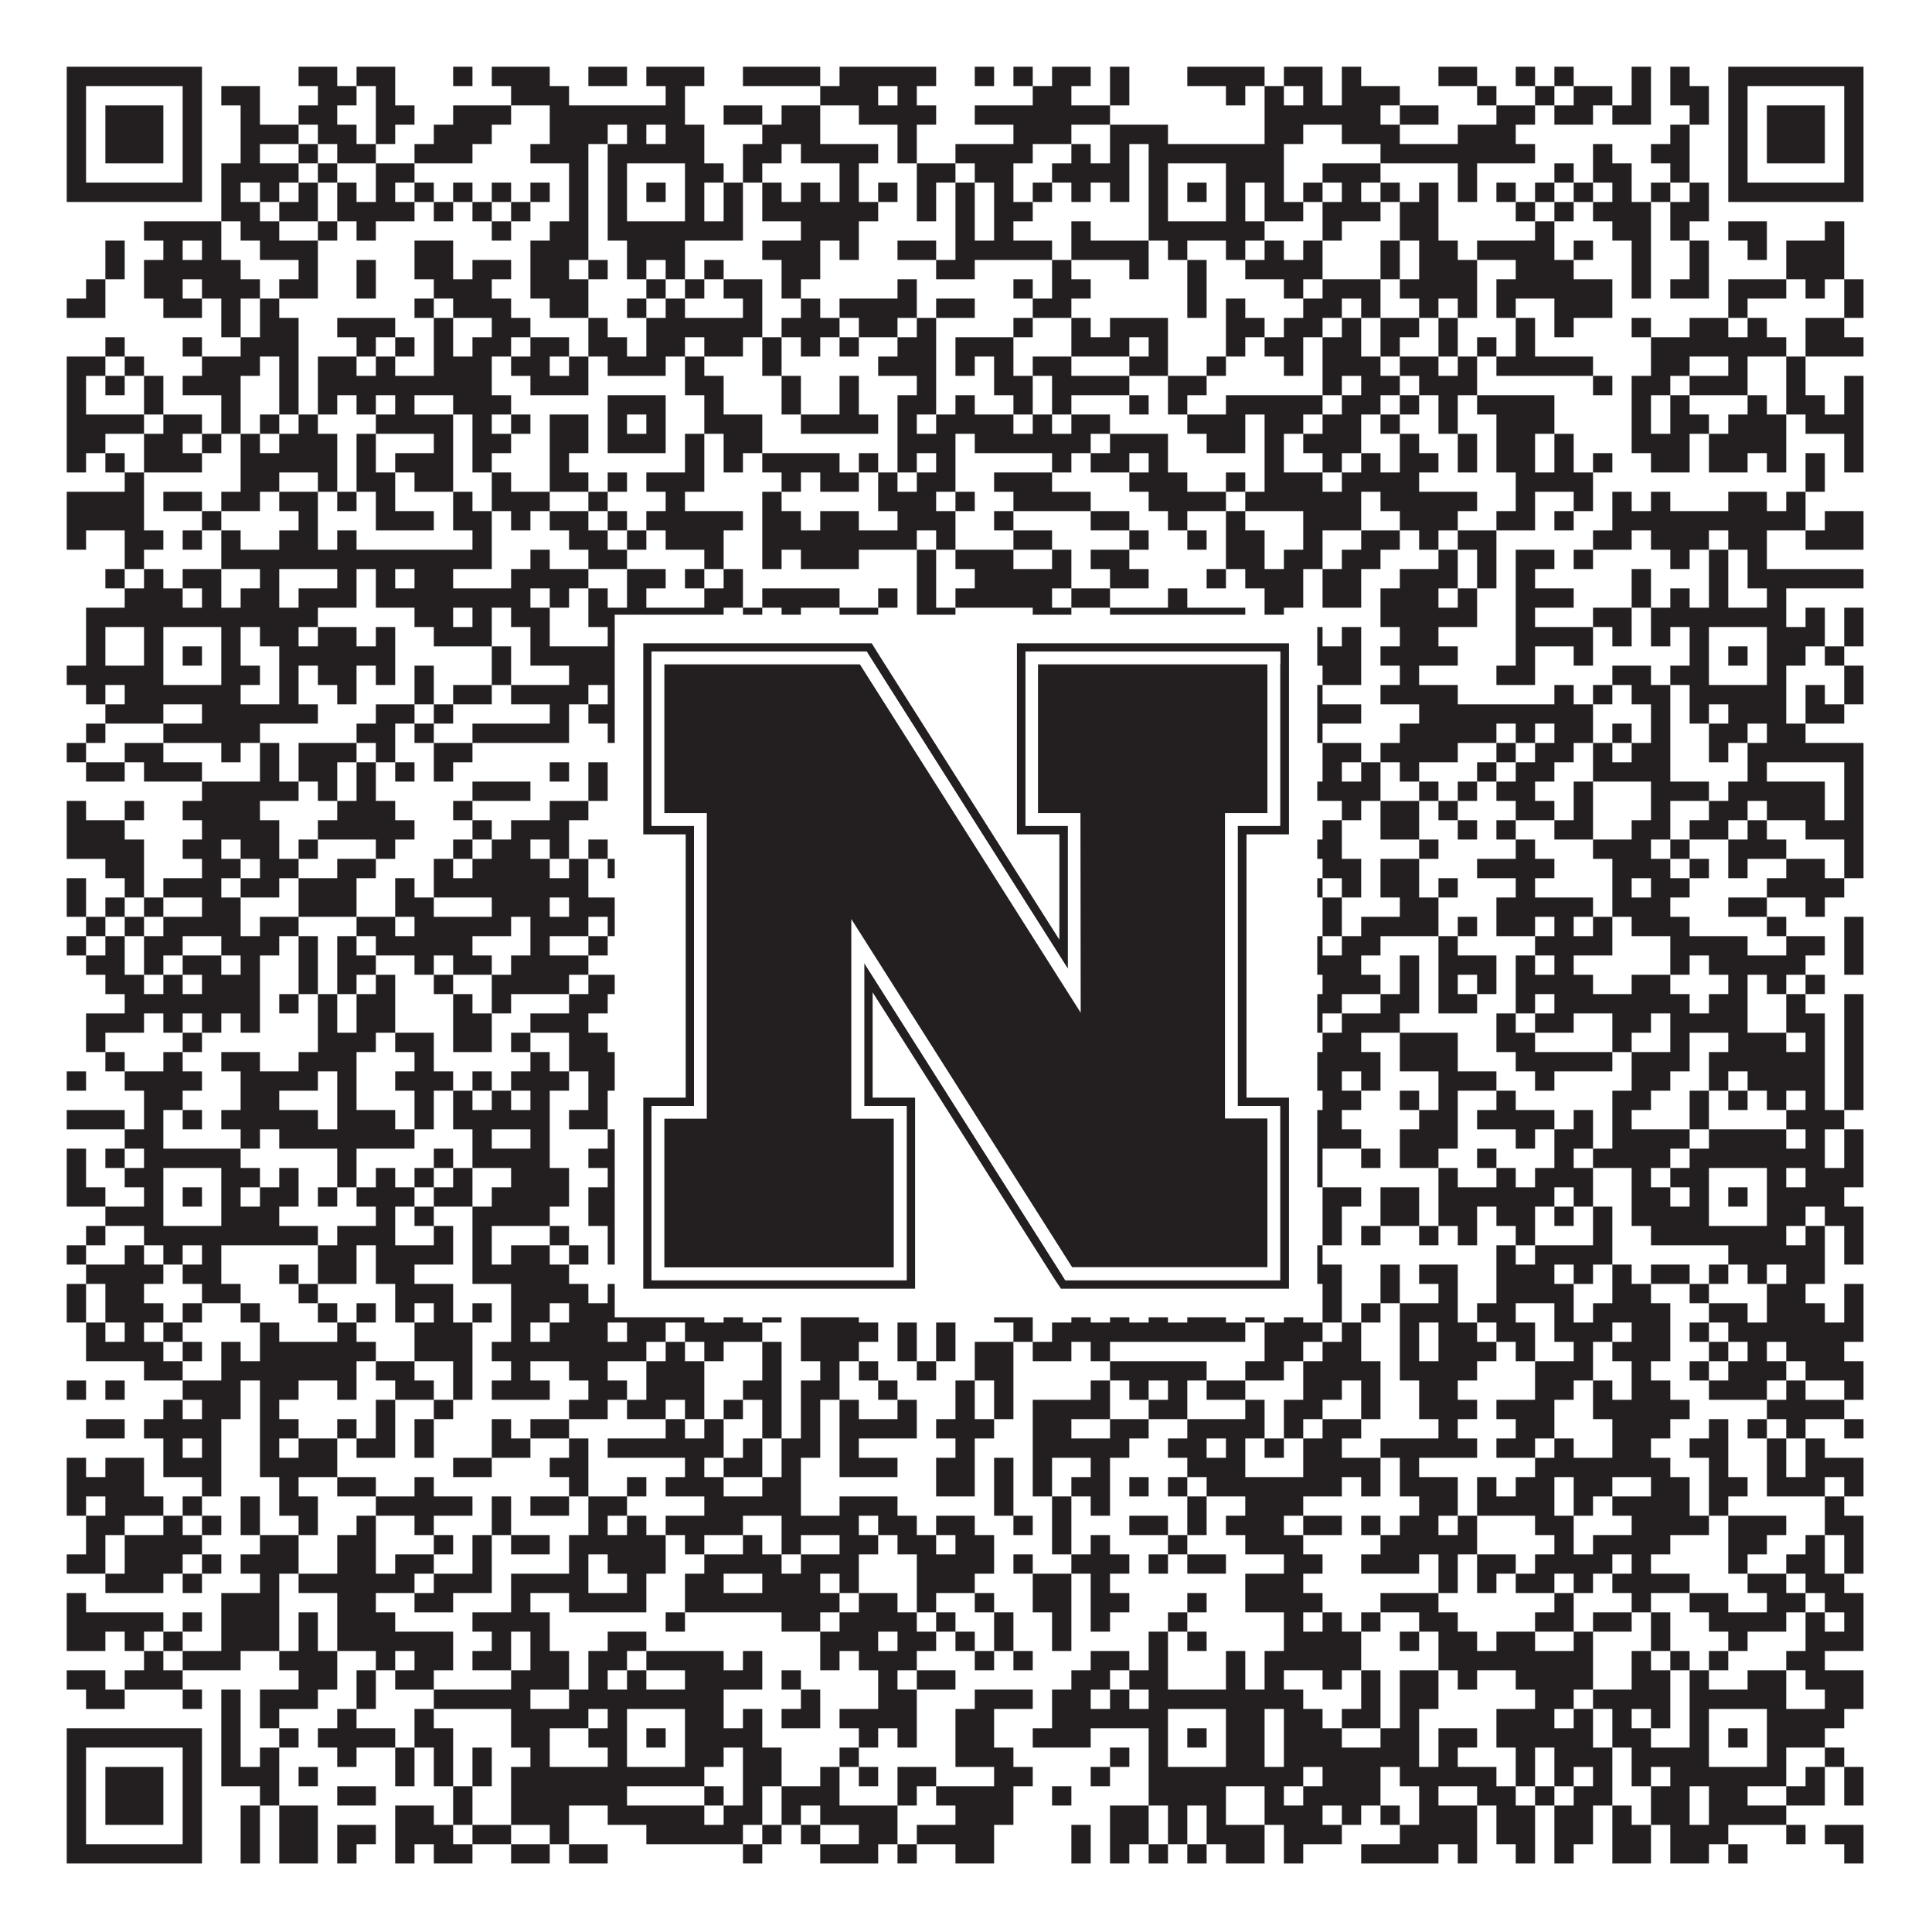 <?xml version="1.0"?>
<svg xmlns="http://www.w3.org/2000/svg" xmlns:xlink="http://www.w3.org/1999/xlink" version="1.1" width="1100px" height="1100px" viewBox="0 0 1100 1100"><rect x="0" y="0" width="1100" height="1100" fill="#ffffff" fill-opacity="1"/><path fill="#231f20" fill-opacity="1" d="M38,38L115,38L115,49L38,49ZM170,38L192,38L192,49L170,49ZM203,38L225,38L225,49L203,49ZM258,38L269,38L269,49L258,49ZM280,38L313,38L313,49L280,49ZM335,38L357,38L357,49L335,49ZM368,38L401,38L401,49L368,49ZM423,38L467,38L467,49L423,49ZM478,38L533,38L533,49L478,49ZM555,38L566,38L566,49L555,49ZM577,38L588,38L588,49L577,49ZM599,38L621,38L621,49L599,49ZM632,38L643,38L643,49L632,49ZM676,38L720,38L720,49L676,49ZM731,38L753,38L753,49L731,49ZM764,38L775,38L775,49L764,49ZM819,38L841,38L841,49L819,49ZM863,38L874,38L874,49L863,49ZM885,38L896,38L896,49L885,49ZM929,38L940,38L940,49L929,49ZM951,38L962,38L962,49L951,49ZM984,38L1061,38L1061,49L984,49ZM38,49L49,49L49,60L38,60ZM104,49L115,49L115,60L104,60ZM126,49L148,49L148,60L126,60ZM181,49L203,49L203,60L181,60ZM214,49L225,49L225,60L214,60ZM291,49L324,49L324,60L291,60ZM379,49L390,49L390,60L379,60ZM467,49L500,49L500,60L467,60ZM511,49L522,49L522,60L511,60ZM588,49L610,49L610,60L588,60ZM632,49L643,49L643,60L632,60ZM698,49L709,49L709,60L698,60ZM720,49L731,49L731,60L720,60ZM742,49L753,49L753,60L742,60ZM764,49L797,49L797,60L764,60ZM841,49L852,49L852,60L841,60ZM874,49L885,49L885,60L874,60ZM896,49L918,49L918,60L896,60ZM929,49L940,49L940,60L929,60ZM951,49L973,49L973,60L951,60ZM984,49L995,49L995,60L984,60ZM1050,49L1061,49L1061,60L1050,60ZM38,60L49,60L49,71L38,71ZM60,60L93,60L93,71L60,71ZM104,60L115,60L115,71L104,71ZM137,60L148,60L148,71L137,71ZM170,60L192,60L192,71L170,71ZM214,60L236,60L236,71L214,71ZM258,60L291,60L291,71L258,71ZM313,60L390,60L390,71L313,71ZM412,60L434,60L434,71L412,71ZM445,60L467,60L467,71L445,71ZM489,60L533,60L533,71L489,71ZM555,60L632,60L632,71L555,71ZM720,60L786,60L786,71L720,71ZM797,60L819,60L819,71L797,71ZM852,60L874,60L874,71L852,71ZM885,60L907,60L907,71L885,71ZM918,60L940,60L940,71L918,71ZM962,60L973,60L973,71L962,71ZM984,60L995,60L995,71L984,71ZM1006,60L1039,60L1039,71L1006,71ZM1050,60L1061,60L1061,71L1050,71ZM38,71L49,71L49,82L38,82ZM60,71L93,71L93,82L60,82ZM104,71L115,71L115,82L104,82ZM137,71L170,71L170,82L137,82ZM181,71L203,71L203,82L181,82ZM214,71L225,71L225,82L214,82ZM247,71L280,71L280,82L247,82ZM313,71L346,71L346,82L313,82ZM357,71L368,71L368,82L357,82ZM379,71L401,71L401,82L379,82ZM434,71L467,71L467,82L434,82ZM511,71L522,71L522,82L511,82ZM577,71L610,71L610,82L577,82ZM632,71L665,71L665,82L632,82ZM720,71L742,71L742,82L720,82ZM764,71L797,71L797,82L764,82ZM830,71L863,71L863,82L830,82ZM951,71L962,71L962,82L951,82ZM984,71L995,71L995,82L984,82ZM1006,71L1039,71L1039,82L1006,82ZM1050,71L1061,71L1061,82L1050,82ZM38,82L49,82L49,93L38,93ZM60,82L93,82L93,93L60,93ZM104,82L115,82L115,93L104,93ZM137,82L148,82L148,93L137,93ZM170,82L181,82L181,93L170,93ZM192,82L214,82L214,93L192,93ZM236,82L269,82L269,93L236,93ZM302,82L335,82L335,93L302,93ZM346,82L401,82L401,93L346,93ZM423,82L445,82L445,93L423,93ZM456,82L500,82L500,93L456,93ZM511,82L522,82L522,93L511,93ZM544,82L588,82L588,93L544,93ZM610,82L621,82L621,93L610,93ZM632,82L643,82L643,93L632,93ZM654,82L731,82L731,93L654,93ZM786,82L874,82L874,93L786,93ZM907,82L918,82L918,93L907,93ZM940,82L962,82L962,93L940,93ZM984,82L995,82L995,93L984,93ZM1006,82L1039,82L1039,93L1006,93ZM1050,82L1061,82L1061,93L1050,93ZM38,93L49,93L49,104L38,104ZM104,93L115,93L115,104L104,104ZM126,93L170,93L170,104L126,104ZM181,93L192,93L192,104L181,104ZM214,93L236,93L236,104L214,104ZM324,93L335,93L335,104L324,104ZM346,93L357,93L357,104L346,104ZM390,93L412,93L412,104L390,104ZM423,93L434,93L434,104L423,104ZM478,93L489,93L489,104L478,104ZM522,93L544,93L544,104L522,104ZM555,93L577,93L577,104L555,104ZM599,93L643,93L643,104L599,104ZM654,93L665,93L665,104L654,104ZM698,93L731,93L731,104L698,104ZM753,93L786,93L786,104L753,104ZM830,93L841,93L841,104L830,104ZM885,93L896,93L896,104L885,104ZM907,93L929,93L929,104L907,104ZM951,93L962,93L962,104L951,104ZM984,93L995,93L995,104L984,104ZM1050,93L1061,93L1061,104L1050,104ZM38,104L115,104L115,115L38,115ZM126,104L137,104L137,115L126,115ZM148,104L159,104L159,115L148,115ZM170,104L181,104L181,115L170,115ZM192,104L203,104L203,115L192,115ZM214,104L225,104L225,115L214,115ZM236,104L247,104L247,115L236,115ZM258,104L269,104L269,115L258,115ZM280,104L291,104L291,115L280,115ZM302,104L313,104L313,115L302,115ZM324,104L335,104L335,115L324,115ZM346,104L357,104L357,115L346,115ZM368,104L379,104L379,115L368,115ZM390,104L401,104L401,115L390,115ZM412,104L423,104L423,115L412,115ZM434,104L445,104L445,115L434,115ZM456,104L467,104L467,115L456,115ZM478,104L489,104L489,115L478,115ZM500,104L511,104L511,115L500,115ZM522,104L533,104L533,115L522,115ZM544,104L555,104L555,115L544,115ZM566,104L577,104L577,115L566,115ZM588,104L599,104L599,115L588,115ZM610,104L621,104L621,115L610,115ZM632,104L643,104L643,115L632,115ZM654,104L665,104L665,115L654,115ZM676,104L687,104L687,115L676,115ZM698,104L709,104L709,115L698,115ZM720,104L731,104L731,115L720,115ZM742,104L753,104L753,115L742,115ZM764,104L775,104L775,115L764,115ZM786,104L797,104L797,115L786,115ZM808,104L819,104L819,115L808,115ZM830,104L841,104L841,115L830,115ZM852,104L863,104L863,115L852,115ZM874,104L885,104L885,115L874,115ZM896,104L907,104L907,115L896,115ZM918,104L929,104L929,115L918,115ZM940,104L951,104L951,115L940,115ZM962,104L973,104L973,115L962,115ZM984,104L1061,104L1061,115L984,115ZM126,115L148,115L148,126L126,126ZM159,115L181,115L181,126L159,126ZM192,115L236,115L236,126L192,126ZM247,115L258,115L258,126L247,126ZM269,115L280,115L280,126L269,126ZM291,115L302,115L302,126L291,126ZM324,115L335,115L335,126L324,126ZM346,115L357,115L357,126L346,126ZM390,115L401,115L401,126L390,126ZM412,115L423,115L423,126L412,126ZM434,115L500,115L500,126L434,126ZM522,115L533,115L533,126L522,126ZM544,115L555,115L555,126L544,126ZM566,115L588,115L588,126L566,126ZM654,115L665,115L665,126L654,126ZM698,115L709,115L709,126L698,126ZM720,115L742,115L742,126L720,126ZM753,115L786,115L786,126L753,126ZM797,115L819,115L819,126L797,126ZM863,115L874,115L874,126L863,126ZM885,115L896,115L896,126L885,126ZM907,115L940,115L940,126L907,126ZM951,115L973,115L973,126L951,126ZM82,126L126,126L126,137L82,137ZM137,126L159,126L159,137L137,137ZM181,126L192,126L192,137L181,137ZM203,126L214,126L214,137L203,137ZM280,126L291,126L291,137L280,137ZM313,126L335,126L335,137L313,137ZM346,126L423,126L423,137L346,137ZM456,126L489,126L489,137L456,137ZM544,126L555,126L555,137L544,137ZM566,126L577,126L577,137L566,137ZM610,126L621,126L621,137L610,137ZM654,126L720,126L720,137L654,137ZM753,126L764,126L764,137L753,137ZM797,126L819,126L819,137L797,137ZM874,126L885,126L885,137L874,137ZM918,126L940,126L940,137L918,137ZM951,126L962,126L962,137L951,137ZM984,126L1006,126L1006,137L984,137ZM1039,126L1050,126L1050,137L1039,137ZM60,137L71,137L71,148L60,148ZM93,137L104,137L104,148L93,148ZM115,137L126,137L126,148L115,148ZM148,137L181,137L181,148L148,148ZM236,137L258,137L258,148L236,148ZM302,137L335,137L335,148L302,148ZM357,137L390,137L390,148L357,148ZM434,137L467,137L467,148L434,148ZM478,137L489,137L489,148L478,148ZM511,137L533,137L533,148L511,148ZM544,137L599,137L599,148L544,148ZM610,137L654,137L654,148L610,148ZM665,137L676,137L676,148L665,148ZM698,137L709,137L709,148L698,148ZM720,137L731,137L731,148L720,148ZM742,137L753,137L753,148L742,148ZM786,137L797,137L797,148L786,148ZM808,137L830,137L830,148L808,148ZM841,137L885,137L885,148L841,148ZM896,137L907,137L907,148L896,148ZM929,137L940,137L940,148L929,148ZM962,137L973,137L973,148L962,148ZM995,137L1006,137L1006,148L995,148ZM1017,137L1050,137L1050,148L1017,148ZM60,148L71,148L71,159L60,159ZM82,148L137,148L137,159L82,159ZM170,148L181,148L181,159L170,159ZM203,148L214,148L214,159L203,159ZM236,148L258,148L258,159L236,159ZM269,148L291,148L291,159L269,159ZM302,148L324,148L324,159L302,159ZM335,148L346,148L346,159L335,159ZM357,148L368,148L368,159L357,159ZM379,148L390,148L390,159L379,159ZM401,148L412,148L412,159L401,159ZM445,148L467,148L467,159L445,159ZM533,148L555,148L555,159L533,159ZM599,148L610,148L610,159L599,159ZM643,148L654,148L654,159L643,159ZM676,148L687,148L687,159L676,159ZM709,148L753,148L753,159L709,159ZM786,148L797,148L797,159L786,159ZM808,148L841,148L841,159L808,159ZM863,148L896,148L896,159L863,159ZM929,148L940,148L940,159L929,159ZM962,148L973,148L973,159L962,159ZM1017,148L1050,148L1050,159L1017,159ZM49,159L60,159L60,170L49,170ZM82,159L104,159L104,170L82,170ZM115,159L148,159L148,170L115,170ZM159,159L181,159L181,170L159,170ZM203,159L214,159L214,170L203,170ZM247,159L280,159L280,170L247,170ZM302,159L335,159L335,170L302,170ZM368,159L379,159L379,170L368,170ZM390,159L401,159L401,170L390,170ZM412,159L434,159L434,170L412,170ZM445,159L456,159L456,170L445,170ZM511,159L522,159L522,170L511,170ZM577,159L588,159L588,170L577,170ZM599,159L621,159L621,170L599,170ZM676,159L687,159L687,170L676,170ZM731,159L742,159L742,170L731,170ZM753,159L786,159L786,170L753,170ZM797,159L841,159L841,170L797,170ZM852,159L918,159L918,170L852,170ZM929,159L940,159L940,170L929,170ZM951,159L973,159L973,170L951,170ZM984,159L1017,159L1017,170L984,170ZM1028,159L1039,159L1039,170L1028,170ZM1050,159L1061,159L1061,170L1050,170ZM38,170L60,170L60,181L38,181ZM93,170L115,170L115,181L93,181ZM126,170L137,170L137,181L126,181ZM148,170L159,170L159,181L148,181ZM236,170L247,170L247,181L236,181ZM258,170L291,170L291,181L258,181ZM313,170L335,170L335,181L313,181ZM357,170L368,170L368,181L357,181ZM379,170L390,170L390,181L379,181ZM423,170L434,170L434,181L423,181ZM456,170L467,170L467,181L456,181ZM478,170L522,170L522,181L478,181ZM533,170L555,170L555,181L533,181ZM588,170L610,170L610,181L588,181ZM676,170L687,170L687,181L676,181ZM698,170L709,170L709,181L698,181ZM742,170L764,170L764,181L742,181ZM775,170L786,170L786,181L775,181ZM808,170L819,170L819,181L808,181ZM830,170L841,170L841,181L830,181ZM852,170L863,170L863,181L852,181ZM885,170L918,170L918,181L885,181ZM984,170L995,170L995,181L984,181ZM1050,170L1061,170L1061,181L1050,181ZM126,181L137,181L137,192L126,192ZM148,181L170,181L170,192L148,192ZM192,181L225,181L225,192L192,192ZM247,181L258,181L258,192L247,192ZM280,181L302,181L302,192L280,192ZM335,181L346,181L346,192L335,192ZM368,181L434,181L434,192L368,192ZM445,181L478,181L478,192L445,192ZM489,181L511,181L511,192L489,192ZM522,181L533,181L533,192L522,192ZM577,181L588,181L588,192L577,192ZM610,181L621,181L621,192L610,192ZM632,181L665,181L665,192L632,192ZM698,181L720,181L720,192L698,192ZM731,181L753,181L753,192L731,192ZM764,181L775,181L775,192L764,192ZM786,181L808,181L808,192L786,192ZM819,181L830,181L830,192L819,192ZM863,181L874,181L874,192L863,192ZM885,181L896,181L896,192L885,192ZM929,181L940,181L940,192L929,192ZM962,181L984,181L984,192L962,192ZM995,181L1006,181L1006,192L995,192ZM1028,181L1050,181L1050,192L1028,192ZM60,192L71,192L71,203L60,203ZM104,192L115,192L115,203L104,203ZM137,192L170,192L170,203L137,203ZM203,192L214,192L214,203L203,203ZM225,192L236,192L236,203L225,203ZM247,192L258,192L258,203L247,203ZM269,192L291,192L291,203L269,203ZM302,192L324,192L324,203L302,203ZM335,192L357,192L357,203L335,203ZM368,192L390,192L390,203L368,203ZM401,192L423,192L423,203L401,203ZM434,192L445,192L445,203L434,203ZM456,192L467,192L467,203L456,203ZM478,192L489,192L489,203L478,203ZM511,192L533,192L533,203L511,203ZM544,192L577,192L577,203L544,203ZM610,192L643,192L643,203L610,203ZM654,192L665,192L665,203L654,203ZM698,192L709,192L709,203L698,203ZM720,192L742,192L742,203L720,203ZM753,192L775,192L775,203L753,203ZM786,192L797,192L797,203L786,203ZM819,192L830,192L830,203L819,203ZM841,192L852,192L852,203L841,203ZM863,192L874,192L874,203L863,203ZM940,192L1017,192L1017,203L940,203ZM1028,192L1061,192L1061,203L1028,203ZM38,203L60,203L60,214L38,214ZM71,203L82,203L82,214L71,214ZM115,203L148,203L148,214L115,214ZM159,203L170,203L170,214L159,214ZM181,203L203,203L203,214L181,214ZM214,203L225,203L225,214L214,214ZM247,203L280,203L280,214L247,214ZM291,203L313,203L313,214L291,214ZM324,203L335,203L335,214L324,214ZM346,203L379,203L379,214L346,214ZM390,203L401,203L401,214L390,214ZM434,203L445,203L445,214L434,214ZM500,203L533,203L533,214L500,214ZM544,203L555,203L555,214L544,214ZM566,203L577,203L577,214L566,214ZM588,203L610,203L610,214L588,214ZM643,203L665,203L665,214L643,214ZM687,203L698,203L698,214L687,214ZM731,203L742,203L742,214L731,214ZM753,203L786,203L786,214L753,214ZM797,203L819,203L819,214L797,214ZM830,203L841,203L841,214L830,214ZM852,203L907,203L907,214L852,214ZM940,203L962,203L962,214L940,214ZM984,203L995,203L995,214L984,214ZM1017,203L1028,203L1028,214L1017,214ZM38,214L49,214L49,225L38,225ZM60,214L71,214L71,225L60,225ZM82,214L93,214L93,225L82,225ZM104,214L137,214L137,225L104,225ZM159,214L170,214L170,225L159,225ZM181,214L280,214L280,225L181,225ZM302,214L335,214L335,225L302,225ZM390,214L412,214L412,225L390,225ZM445,214L456,214L456,225L445,225ZM478,214L489,214L489,225L478,225ZM522,214L533,214L533,225L522,225ZM566,214L588,214L588,225L566,225ZM599,214L643,214L643,225L599,225ZM665,214L687,214L687,225L665,225ZM753,214L764,214L764,225L753,225ZM775,214L797,214L797,225L775,225ZM808,214L841,214L841,225L808,225ZM907,214L918,214L918,225L907,225ZM929,214L951,214L951,225L929,225ZM962,214L995,214L995,225L962,225ZM1017,214L1028,214L1028,225L1017,225ZM1050,214L1061,214L1061,225L1050,225ZM38,225L49,225L49,236L38,236ZM82,225L93,225L93,236L82,236ZM126,225L137,225L137,236L126,236ZM159,225L170,225L170,236L159,236ZM181,225L192,225L192,236L181,236ZM203,225L214,225L214,236L203,236ZM225,225L236,225L236,236L225,236ZM258,225L291,225L291,236L258,236ZM346,225L379,225L379,236L346,236ZM401,225L412,225L412,236L401,236ZM445,225L456,225L456,236L445,236ZM478,225L489,225L489,236L478,236ZM511,225L533,225L533,236L511,236ZM544,225L555,225L555,236L544,236ZM577,225L588,225L588,236L577,236ZM599,225L610,225L610,236L599,236ZM643,225L654,225L654,236L643,236ZM665,225L676,225L676,236L665,236ZM698,225L753,225L753,236L698,236ZM764,225L786,225L786,236L764,236ZM797,225L808,225L808,236L797,236ZM819,225L830,225L830,236L819,236ZM841,225L885,225L885,236L841,236ZM929,225L940,225L940,236L929,236ZM951,225L962,225L962,236L951,236ZM995,225L1006,225L1006,236L995,236ZM1017,225L1039,225L1039,236L1017,236ZM1050,225L1061,225L1061,236L1050,236ZM38,236L82,236L82,247L38,247ZM93,236L115,236L115,247L93,247ZM126,236L137,236L137,247L126,247ZM148,236L159,236L159,247L148,247ZM170,236L181,236L181,247L170,247ZM214,236L258,236L258,247L214,247ZM269,236L280,236L280,247L269,247ZM291,236L302,236L302,247L291,247ZM313,236L335,236L335,247L313,247ZM346,236L357,236L357,247L346,247ZM368,236L379,236L379,247L368,247ZM401,236L434,236L434,247L401,247ZM456,236L500,236L500,247L456,247ZM511,236L522,236L522,247L511,247ZM533,236L577,236L577,247L533,247ZM588,236L599,236L599,247L588,247ZM610,236L632,236L632,247L610,247ZM676,236L709,236L709,247L676,247ZM720,236L742,236L742,247L720,247ZM753,236L775,236L775,247L753,247ZM786,236L797,236L797,247L786,247ZM819,236L830,236L830,247L819,247ZM852,236L885,236L885,247L852,247ZM929,236L940,236L940,247L929,247ZM951,236L973,236L973,247L951,247ZM984,236L1017,236L1017,247L984,247ZM1028,236L1061,236L1061,247L1028,247ZM38,247L60,247L60,258L38,258ZM82,247L104,247L104,258L82,258ZM115,247L126,247L126,258L115,258ZM137,247L148,247L148,258L137,258ZM159,247L192,247L192,258L159,258ZM203,247L214,247L214,258L203,258ZM247,247L258,247L258,258L247,258ZM269,247L291,247L291,258L269,258ZM313,247L335,247L335,258L313,258ZM346,247L379,247L379,258L346,258ZM390,247L401,247L401,258L390,258ZM412,247L434,247L434,258L412,258ZM511,247L544,247L544,258L511,258ZM555,247L621,247L621,258L555,258ZM632,247L665,247L665,258L632,258ZM687,247L709,247L709,258L687,258ZM720,247L731,247L731,258L720,258ZM742,247L775,247L775,258L742,258ZM797,247L808,247L808,258L797,258ZM830,247L841,247L841,258L830,258ZM852,247L874,247L874,258L852,258ZM885,247L896,247L896,258L885,258ZM929,247L962,247L962,258L929,258ZM973,247L1017,247L1017,258L973,258ZM1050,247L1061,247L1061,258L1050,258ZM38,258L49,258L49,269L38,269ZM60,258L71,258L71,269L60,269ZM82,258L115,258L115,269L82,269ZM137,258L192,258L192,269L137,269ZM203,258L214,258L214,269L203,269ZM225,258L258,258L258,269L225,269ZM269,258L280,258L280,269L269,269ZM313,258L324,258L324,269L313,269ZM390,258L401,258L401,269L390,269ZM412,258L423,258L423,269L412,269ZM434,258L478,258L478,269L434,269ZM489,258L500,258L500,269L489,269ZM511,258L522,258L522,269L511,269ZM533,258L544,258L544,269L533,269ZM599,258L610,258L610,269L599,269ZM621,258L643,258L643,269L621,269ZM654,258L665,258L665,269L654,269ZM720,258L731,258L731,269L720,269ZM753,258L764,258L764,269L753,269ZM775,258L786,258L786,269L775,269ZM797,258L819,258L819,269L797,269ZM830,258L841,258L841,269L830,269ZM852,258L874,258L874,269L852,269ZM885,258L896,258L896,269L885,269ZM907,258L918,258L918,269L907,269ZM940,258L962,258L962,269L940,269ZM973,258L995,258L995,269L973,269ZM1006,258L1017,258L1017,269L1006,269ZM1028,258L1039,258L1039,269L1028,269ZM1050,258L1061,258L1061,269L1050,269ZM71,269L82,269L82,280L71,280ZM137,269L159,269L159,280L137,280ZM181,269L192,269L192,280L181,280ZM203,269L225,269L225,280L203,280ZM236,269L258,269L258,280L236,280ZM280,269L291,269L291,280L280,280ZM313,269L335,269L335,280L313,280ZM346,269L357,269L357,280L346,280ZM368,269L401,269L401,280L368,280ZM445,269L456,269L456,280L445,280ZM467,269L489,269L489,280L467,280ZM500,269L511,269L511,280L500,280ZM522,269L544,269L544,280L522,280ZM566,269L599,269L599,280L566,280ZM643,269L676,269L676,280L643,280ZM698,269L709,269L709,280L698,280ZM720,269L753,269L753,280L720,280ZM764,269L808,269L808,280L764,280ZM863,269L907,269L907,280L863,280ZM1028,269L1039,269L1039,280L1028,280ZM38,280L82,280L82,291L38,291ZM93,280L115,280L115,291L93,291ZM126,280L148,280L148,291L126,291ZM159,280L181,280L181,291L159,291ZM192,280L203,280L203,291L192,291ZM214,280L225,280L225,291L214,291ZM258,280L269,280L269,291L258,291ZM280,280L313,280L313,291L280,291ZM335,280L346,280L346,291L335,291ZM379,280L390,280L390,291L379,291ZM434,280L445,280L445,291L434,291ZM500,280L533,280L533,291L500,291ZM544,280L555,280L555,291L544,291ZM577,280L621,280L621,291L577,291ZM654,280L698,280L698,291L654,291ZM709,280L775,280L775,291L709,291ZM786,280L841,280L841,291L786,291ZM863,280L874,280L874,291L863,291ZM896,280L907,280L907,291L896,291ZM918,280L929,280L929,291L918,291ZM940,280L951,280L951,291L940,291ZM984,280L1006,280L1006,291L984,291ZM1017,280L1028,280L1028,291L1017,291ZM38,291L82,291L82,302L38,302ZM115,291L126,291L126,302L115,302ZM170,291L181,291L181,302L170,302ZM214,291L247,291L247,302L214,302ZM258,291L280,291L280,302L258,302ZM291,291L302,291L302,302L291,302ZM313,291L335,291L335,302L313,302ZM346,291L357,291L357,302L346,302ZM368,291L423,291L423,302L368,302ZM434,291L456,291L456,302L434,302ZM467,291L489,291L489,302L467,302ZM511,291L544,291L544,302L511,302ZM566,291L577,291L577,302L566,302ZM621,291L643,291L643,302L621,302ZM665,291L676,291L676,302L665,302ZM698,291L709,291L709,302L698,302ZM742,291L775,291L775,302L742,302ZM797,291L830,291L830,302L797,302ZM852,291L874,291L874,302L852,302ZM885,291L896,291L896,302L885,302ZM918,291L1028,291L1028,302L918,302ZM1039,291L1061,291L1061,302L1039,302ZM38,302L49,302L49,313L38,313ZM71,302L93,302L93,313L71,313ZM104,302L115,302L115,313L104,313ZM126,302L137,302L137,313L126,313ZM159,302L181,302L181,313L159,313ZM192,302L203,302L203,313L192,313ZM269,302L280,302L280,313L269,313ZM324,302L346,302L346,313L324,313ZM357,302L368,302L368,313L357,313ZM379,302L412,302L412,313L379,313ZM434,302L522,302L522,313L434,313ZM533,302L544,302L544,313L533,313ZM577,302L599,302L599,313L577,313ZM643,302L654,302L654,313L643,313ZM676,302L687,302L687,313L676,313ZM698,302L720,302L720,313L698,313ZM742,302L753,302L753,313L742,313ZM775,302L797,302L797,313L775,313ZM808,302L819,302L819,313L808,313ZM830,302L852,302L852,313L830,313ZM907,302L929,302L929,313L907,313ZM940,302L973,302L973,313L940,313ZM984,302L1006,302L1006,313L984,313ZM1028,302L1061,302L1061,313L1028,313ZM71,313L82,313L82,324L71,324ZM126,313L280,313L280,324L126,324ZM302,313L313,313L313,324L302,324ZM335,313L357,313L357,324L335,324ZM401,313L412,313L412,324L401,324ZM434,313L445,313L445,324L434,324ZM456,313L489,313L489,324L456,324ZM522,313L533,313L533,324L522,324ZM544,313L577,313L577,324L544,324ZM599,313L610,313L610,324L599,324ZM621,313L643,313L643,324L621,324ZM698,313L720,313L720,324L698,324ZM731,313L753,313L753,324L731,324ZM764,313L786,313L786,324L764,324ZM819,313L830,313L830,324L819,324ZM841,313L852,313L852,324L841,324ZM863,313L885,313L885,324L863,324ZM896,313L907,313L907,324L896,324ZM951,313L962,313L962,324L951,324ZM973,313L984,313L984,324L973,324ZM995,313L1006,313L1006,324L995,324ZM60,324L71,324L71,335L60,335ZM82,324L93,324L93,335L82,335ZM104,324L126,324L126,335L104,335ZM148,324L159,324L159,335L148,335ZM192,324L203,324L203,335L192,335ZM214,324L225,324L225,335L214,335ZM236,324L258,324L258,335L236,335ZM291,324L335,324L335,335L291,335ZM357,324L379,324L379,335L357,335ZM390,324L401,324L401,335L390,335ZM412,324L423,324L423,335L412,335ZM522,324L533,324L533,335L522,335ZM555,324L610,324L610,335L555,335ZM632,324L654,324L654,335L632,335ZM687,324L698,324L698,335L687,335ZM709,324L742,324L742,335L709,335ZM753,324L775,324L775,335L753,335ZM797,324L830,324L830,335L797,335ZM841,324L852,324L852,335L841,335ZM863,324L874,324L874,335L863,335ZM929,324L940,324L940,335L929,335ZM973,324L984,324L984,335L973,335ZM995,324L1061,324L1061,335L995,335ZM71,335L104,335L104,346L71,346ZM115,335L126,335L126,346L115,346ZM137,335L159,335L159,346L137,346ZM170,335L203,335L203,346L170,346ZM214,335L302,335L302,346L214,346ZM313,335L324,335L324,346L313,346ZM335,335L346,335L346,346L335,346ZM357,335L368,335L368,346L357,346ZM401,335L423,335L423,346L401,346ZM434,335L478,335L478,346L434,346ZM500,335L511,335L511,346L500,346ZM522,335L533,335L533,346L522,346ZM544,335L599,335L599,346L544,346ZM610,335L632,335L632,346L610,346ZM665,335L676,335L676,346L665,346ZM720,335L742,335L742,346L720,346ZM753,335L775,335L775,346L753,346ZM786,335L819,335L819,346L786,346ZM830,335L841,335L841,346L830,346ZM863,335L896,335L896,346L863,346ZM929,335L940,335L940,346L929,346ZM951,335L962,335L962,346L951,346ZM973,335L984,335L984,346L973,346ZM1006,335L1017,335L1017,346L1006,346ZM49,346L181,346L181,357L49,357ZM236,346L258,346L258,357L236,357ZM269,346L280,346L280,357L269,357ZM291,346L313,346L313,357L291,357ZM335,346L412,346L412,357L335,357ZM423,346L434,346L434,357L423,357ZM445,346L456,346L456,357L445,357ZM478,346L500,346L500,357L478,357ZM522,346L544,346L544,357L522,357ZM588,346L610,346L610,357L588,357ZM632,346L709,346L709,357L632,357ZM720,346L731,346L731,357L720,357ZM786,346L841,346L841,357L786,357ZM863,346L874,346L874,357L863,357ZM907,346L929,346L929,357L907,357ZM940,346L1017,346L1017,357L940,357ZM1028,346L1039,346L1039,357L1028,357ZM1050,346L1061,346L1061,357L1050,357ZM49,357L60,357L60,368L49,368ZM82,357L93,357L93,368L82,368ZM126,357L137,357L137,368L126,368ZM148,357L170,357L170,368L148,368ZM181,357L203,357L203,368L181,368ZM214,357L225,357L225,368L214,368ZM247,357L280,357L280,368L247,368ZM302,357L313,357L313,368L302,368ZM346,357L357,357L357,368L346,368ZM390,357L401,357L401,368L390,368ZM423,357L456,357L456,368L423,368ZM467,357L478,357L478,368L467,368ZM511,357L522,357L522,368L511,368ZM533,357L621,357L621,368L533,368ZM632,357L643,357L643,368L632,368ZM654,357L665,357L665,368L654,368ZM698,357L709,357L709,368L698,368ZM742,357L753,357L753,368L742,368ZM764,357L775,357L775,368L764,368ZM797,357L819,357L819,368L797,368ZM863,357L907,357L907,368L863,368ZM918,357L929,357L929,368L918,368ZM940,357L951,357L951,368L940,368ZM962,357L973,357L973,368L962,368ZM1006,357L1039,357L1039,368L1006,368ZM1050,357L1061,357L1061,368L1050,368ZM49,368L60,368L60,379L49,379ZM82,368L93,368L93,379L82,379ZM104,368L115,368L115,379L104,379ZM126,368L137,368L137,379L126,379ZM159,368L225,368L225,379L159,379ZM280,368L291,368L291,379L280,379ZM302,368L357,368L357,379L302,379ZM368,368L379,368L379,379L368,379ZM390,368L412,368L412,379L390,379ZM423,368L467,368L467,379L423,379ZM489,368L500,368L500,379L489,379ZM533,368L566,368L566,379L533,379ZM588,368L599,368L599,379L588,379ZM632,368L643,368L643,379L632,379ZM654,368L665,368L665,379L654,379ZM676,368L687,368L687,379L676,379ZM698,368L720,368L720,379L698,379ZM731,368L775,368L775,379L731,379ZM786,368L830,368L830,379L786,379ZM863,368L874,368L874,379L863,379ZM896,368L907,368L907,379L896,379ZM962,368L973,368L973,379L962,379ZM984,368L995,368L995,379L984,379ZM1006,368L1028,368L1028,379L1006,379ZM1039,368L1050,368L1050,379L1039,379ZM38,379L93,379L93,390L38,390ZM126,379L148,379L148,390L126,390ZM159,379L170,379L170,390L159,390ZM181,379L203,379L203,390L181,390ZM214,379L225,379L225,390L214,390ZM236,379L247,379L247,390L236,390ZM280,379L291,379L291,390L280,390ZM324,379L357,379L357,390L324,390ZM390,379L401,379L401,390L390,390ZM423,379L478,379L478,390L423,390ZM489,379L500,379L500,390L489,390ZM511,379L555,379L555,390L511,390ZM621,379L632,379L632,390L621,390ZM654,379L665,379L665,390L654,390ZM698,379L709,379L709,390L698,390ZM731,379L742,379L742,390L731,390ZM753,379L775,379L775,390L753,390ZM797,379L808,379L808,390L797,390ZM852,379L874,379L874,390L852,390ZM918,379L940,379L940,390L918,390ZM951,379L973,379L973,390L951,390ZM1006,379L1017,379L1017,390L1006,390ZM1050,379L1061,379L1061,390L1050,390ZM49,390L60,390L60,401L49,401ZM71,390L137,390L137,401L71,401ZM159,390L170,390L170,401L159,401ZM192,390L203,390L203,401L192,401ZM236,390L247,390L247,401L236,401ZM258,390L280,390L280,401L258,401ZM291,390L335,390L335,401L291,401ZM346,390L401,390L401,401L346,401ZM412,390L423,390L423,401L412,401ZM434,390L456,390L456,401L434,401ZM467,390L478,390L478,401L467,401ZM500,390L555,390L555,401L500,401ZM566,390L577,390L577,401L566,401ZM588,390L610,390L610,401L588,401ZM632,390L643,390L643,401L632,401ZM654,390L709,390L709,401L654,401ZM742,390L753,390L753,401L742,401ZM786,390L830,390L830,401L786,401ZM885,390L896,390L896,401L885,401ZM907,390L918,390L918,401L907,401ZM929,390L951,390L951,401L929,401ZM962,390L1017,390L1017,401L962,401ZM1028,390L1039,390L1039,401L1028,401ZM1050,390L1061,390L1061,401L1050,401ZM60,401L93,401L93,412L60,412ZM115,401L181,401L181,412L115,412ZM214,401L236,401L236,412L214,412ZM247,401L258,401L258,412L247,412ZM313,401L324,401L324,412L313,412ZM335,401L379,401L379,412L335,412ZM390,401L401,401L401,412L390,412ZM412,401L423,401L423,412L412,412ZM434,401L445,401L445,412L434,412ZM456,401L467,401L467,412L456,412ZM478,401L489,401L489,412L478,412ZM500,401L522,401L522,412L500,412ZM544,401L621,401L621,412L544,412ZM643,401L665,401L665,412L643,412ZM676,401L698,401L698,412L676,412ZM709,401L775,401L775,412L709,412ZM808,401L907,401L907,412L808,412ZM940,401L951,401L951,412L940,412ZM962,401L973,401L973,412L962,412ZM984,401L1017,401L1017,412L984,412ZM1028,401L1050,401L1050,412L1028,412ZM49,412L60,412L60,423L49,423ZM93,412L148,412L148,423L93,423ZM203,412L225,412L225,423L203,423ZM236,412L247,412L247,423L236,423ZM269,412L324,412L324,423L269,423ZM346,412L357,412L357,423L346,423ZM390,412L401,412L401,423L390,423ZM412,412L423,412L423,423L412,423ZM467,412L511,412L511,423L467,423ZM522,412L555,412L555,423L522,423ZM577,412L599,412L599,423L577,423ZM621,412L632,412L632,423L621,423ZM654,412L665,412L665,423L654,423ZM698,412L709,412L709,423L698,423ZM720,412L753,412L753,423L720,423ZM797,412L852,412L852,423L797,423ZM863,412L874,412L874,423L863,423ZM885,412L907,412L907,423L885,423ZM918,412L929,412L929,423L918,423ZM940,412L951,412L951,423L940,423ZM973,412L995,412L995,423L973,423ZM1006,412L1028,412L1028,423L1006,423ZM38,423L49,423L49,434L38,434ZM71,423L93,423L93,434L71,434ZM126,423L137,423L137,434L126,434ZM148,423L159,423L159,434L148,434ZM170,423L203,423L203,434L170,434ZM214,423L225,423L225,434L214,434ZM247,423L269,423L269,434L247,434ZM357,423L368,423L368,434L357,434ZM379,423L390,423L390,434L379,434ZM401,423L412,423L412,434L401,434ZM423,423L434,423L434,434L423,434ZM456,423L500,423L500,434L456,434ZM511,423L533,423L533,434L511,434ZM544,423L555,423L555,434L544,434ZM610,423L621,423L621,434L610,434ZM632,423L643,423L643,434L632,434ZM654,423L687,423L687,434L654,434ZM720,423L731,423L731,434L720,434ZM753,423L775,423L775,434L753,434ZM786,423L830,423L830,434L786,434ZM852,423L863,423L863,434L852,434ZM874,423L896,423L896,434L874,434ZM907,423L918,423L918,434L907,434ZM929,423L951,423L951,434L929,434ZM973,423L984,423L984,434L973,434ZM995,423L1061,423L1061,434L995,434ZM49,434L71,434L71,445L49,445ZM82,434L115,434L115,445L82,445ZM148,434L159,434L159,445L148,445ZM170,434L192,434L192,445L170,445ZM203,434L214,434L214,445L203,445ZM225,434L236,434L236,445L225,445ZM247,434L258,434L258,445L247,445ZM313,434L324,434L324,445L313,445ZM335,434L346,434L346,445L335,445ZM379,434L412,434L412,445L379,445ZM423,434L434,434L434,445L423,445ZM445,434L467,434L467,445L445,445ZM544,434L577,434L577,445L544,445ZM588,434L599,434L599,445L588,445ZM632,434L643,434L643,445L632,445ZM654,434L665,434L665,445L654,445ZM676,434L687,434L687,445L676,445ZM709,434L720,434L720,445L709,445ZM753,434L764,434L764,445L753,445ZM775,434L786,434L786,445L775,445ZM797,434L808,434L808,445L797,445ZM841,434L852,434L852,445L841,445ZM863,434L885,434L885,445L863,445ZM907,434L951,434L951,445L907,445ZM995,434L1006,434L1006,445L995,445ZM1050,434L1061,434L1061,445L1050,445ZM115,445L170,445L170,456L115,456ZM181,445L192,445L192,456L181,456ZM203,445L214,445L214,456L203,456ZM269,445L302,445L302,456L269,456ZM335,445L346,445L346,456L335,456ZM368,445L390,445L390,456L368,456ZM412,445L434,445L434,456L412,456ZM445,445L533,445L533,456L445,456ZM566,445L577,445L577,456L566,456ZM588,445L599,445L599,456L588,456ZM610,445L643,445L643,456L610,456ZM676,445L698,445L698,456L676,456ZM709,445L786,445L786,456L709,456ZM808,445L819,445L819,456L808,456ZM830,445L841,445L841,456L830,456ZM852,445L874,445L874,456L852,456ZM896,445L907,445L907,456L896,456ZM940,445L973,445L973,456L940,456ZM984,445L1039,445L1039,456L984,456ZM1050,445L1061,445L1061,456L1050,456ZM38,456L49,456L49,467L38,467ZM71,456L82,456L82,467L71,467ZM104,456L148,456L148,467L104,467ZM192,456L225,456L225,467L192,467ZM258,456L269,456L269,467L258,467ZM313,456L335,456L335,467L313,467ZM368,456L412,456L412,467L368,467ZM434,456L456,456L456,467L434,467ZM467,456L478,456L478,467L467,467ZM489,456L500,456L500,467L489,467ZM522,456L566,456L566,467L522,467ZM577,456L588,456L588,467L577,467ZM610,456L621,456L621,467L610,467ZM654,456L676,456L676,467L654,467ZM687,456L698,456L698,467L687,467ZM720,456L742,456L742,467L720,467ZM764,456L775,456L775,467L764,467ZM786,456L808,456L808,467L786,467ZM819,456L830,456L830,467L819,467ZM863,456L885,456L885,467L863,467ZM896,456L907,456L907,467L896,467ZM940,456L951,456L951,467L940,467ZM973,456L995,456L995,467L973,467ZM1006,456L1039,456L1039,467L1006,467ZM1050,456L1061,456L1061,467L1050,467ZM38,467L71,467L71,478L38,478ZM115,467L159,467L159,478L115,478ZM181,467L236,467L236,478L181,478ZM269,467L280,467L280,478L269,478ZM291,467L324,467L324,478L291,478ZM368,467L390,467L390,478L368,478ZM434,467L456,467L456,478L434,478ZM467,467L489,467L489,478L467,478ZM511,467L533,467L533,478L511,478ZM555,467L577,467L577,478L555,478ZM599,467L654,467L654,478L599,478ZM665,467L676,467L676,478L665,478ZM731,467L742,467L742,478L731,478ZM753,467L764,467L764,478L753,478ZM786,467L808,467L808,478L786,478ZM830,467L841,467L841,478L830,478ZM852,467L863,467L863,478L852,478ZM885,467L907,467L907,478L885,478ZM929,467L951,467L951,478L929,478ZM962,467L984,467L984,478L962,478ZM995,467L1006,467L1006,478L995,478ZM1028,467L1061,467L1061,478L1028,478ZM38,478L82,478L82,489L38,489ZM104,478L126,478L126,489L104,489ZM137,478L159,478L159,489L137,489ZM170,478L181,478L181,489L170,489ZM214,478L225,478L225,489L214,489ZM258,478L269,478L269,489L258,489ZM280,478L302,478L302,489L280,489ZM313,478L324,478L324,489L313,489ZM335,478L346,478L346,489L335,489ZM357,478L368,478L368,489L357,489ZM423,478L456,478L456,489L423,489ZM467,478L489,478L489,489L467,489ZM500,478L511,478L511,489L500,489ZM522,478L533,478L533,489L522,489ZM555,478L577,478L577,489L555,489ZM588,478L599,478L599,489L588,489ZM610,478L621,478L621,489L610,489ZM632,478L643,478L643,489L632,489ZM665,478L687,478L687,489L665,489ZM698,478L709,478L709,489L698,489ZM731,478L764,478L764,489L731,489ZM808,478L819,478L819,489L808,489ZM863,478L874,478L874,489L863,489ZM907,478L940,478L940,489L907,489ZM951,478L962,478L962,489L951,489ZM984,478L1017,478L1017,489L984,489ZM1050,478L1061,478L1061,489L1050,489ZM60,489L82,489L82,500L60,500ZM115,489L137,489L137,500L115,500ZM148,489L170,489L170,500L148,500ZM192,489L214,489L214,500L192,500ZM247,489L258,489L258,500L247,500ZM269,489L313,489L313,500L269,500ZM324,489L335,489L335,500L324,500ZM346,489L357,489L357,500L346,500ZM401,489L412,489L412,500L401,500ZM423,489L478,489L478,500L423,500ZM500,489L511,489L511,500L500,500ZM555,489L566,489L566,500L555,500ZM588,489L643,489L643,500L588,500ZM665,489L687,489L687,500L665,500ZM709,489L742,489L742,500L709,500ZM753,489L775,489L775,500L753,500ZM786,489L808,489L808,500L786,500ZM841,489L885,489L885,500L841,500ZM918,489L951,489L951,500L918,500ZM962,489L973,489L973,500L962,500ZM984,489L995,489L995,500L984,500ZM1017,489L1039,489L1039,500L1017,500ZM1050,489L1061,489L1061,500L1050,500ZM38,500L49,500L49,511L38,511ZM71,500L82,500L82,511L71,511ZM93,500L126,500L126,511L93,511ZM137,500L159,500L159,511L137,511ZM170,500L203,500L203,511L170,511ZM225,500L236,500L236,511L225,511ZM247,500L335,500L335,511L247,511ZM357,500L379,500L379,511L357,511ZM390,500L423,500L423,511L390,511ZM445,500L456,500L456,511L445,511ZM467,500L500,500L500,511L467,511ZM522,500L533,500L533,511L522,511ZM544,500L555,500L555,511L544,511ZM566,500L654,500L654,511L566,511ZM676,500L709,500L709,511L676,511ZM720,500L753,500L753,511L720,511ZM764,500L775,500L775,511L764,511ZM786,500L808,500L808,511L786,511ZM819,500L830,500L830,511L819,511ZM863,500L874,500L874,511L863,511ZM918,500L929,500L929,511L918,511ZM940,500L962,500L962,511L940,511ZM1006,500L1050,500L1050,511L1006,511ZM38,511L49,511L49,522L38,522ZM60,511L71,511L71,522L60,522ZM82,511L93,511L93,522L82,522ZM115,511L137,511L137,522L115,522ZM170,511L203,511L203,522L170,522ZM225,511L247,511L247,522L225,522ZM280,511L313,511L313,522L280,522ZM324,511L357,511L357,522L324,522ZM368,511L379,511L379,522L368,522ZM390,511L401,511L401,522L390,522ZM478,511L489,511L489,522L478,522ZM511,511L522,511L522,522L511,522ZM544,511L610,511L610,522L544,522ZM632,511L643,511L643,522L632,522ZM665,511L676,511L676,522L665,522ZM687,511L709,511L709,522L687,522ZM720,511L742,511L742,522L720,522ZM753,511L764,511L764,522L753,522ZM797,511L819,511L819,522L797,522ZM852,511L907,511L907,522L852,522ZM918,511L951,511L951,522L918,522ZM984,511L1006,511L1006,522L984,522ZM1028,511L1039,511L1039,522L1028,522ZM49,522L60,522L60,533L49,533ZM71,522L82,522L82,533L71,533ZM93,522L137,522L137,533L93,533ZM148,522L170,522L170,533L148,533ZM203,522L225,522L225,533L203,533ZM236,522L291,522L291,533L236,533ZM302,522L335,522L335,533L302,533ZM346,522L357,522L357,533L346,533ZM368,522L412,522L412,533L368,533ZM456,522L467,522L467,533L456,533ZM489,522L511,522L511,533L489,533ZM533,522L566,522L566,533L533,533ZM577,522L599,522L599,533L577,533ZM643,522L676,522L676,533L643,533ZM731,522L742,522L742,533L731,533ZM753,522L764,522L764,533L753,533ZM775,522L819,522L819,533L775,533ZM830,522L841,522L841,533L830,533ZM852,522L874,522L874,533L852,533ZM885,522L896,522L896,533L885,533ZM907,522L918,522L918,533L907,533ZM929,522L962,522L962,533L929,533ZM1006,522L1017,522L1017,533L1006,533ZM1050,522L1061,522L1061,533L1050,533ZM38,533L49,533L49,544L38,544ZM60,533L71,533L71,544L60,544ZM82,533L104,533L104,544L82,544ZM126,533L159,533L159,544L126,544ZM170,533L181,533L181,544L170,544ZM192,533L203,533L203,544L192,544ZM214,533L269,533L269,544L214,544ZM302,533L313,533L313,544L302,544ZM335,533L346,533L346,544L335,544ZM368,533L401,533L401,544L368,544ZM434,533L445,533L445,544L434,544ZM478,533L489,533L489,544L478,544ZM511,533L533,533L533,544L511,544ZM555,533L566,533L566,544L555,544ZM599,533L610,533L610,544L599,544ZM621,533L632,533L632,544L621,544ZM654,533L665,533L665,544L654,544ZM687,533L698,533L698,544L687,544ZM720,533L753,533L753,544L720,544ZM764,533L786,533L786,544L764,544ZM819,533L830,533L830,544L819,544ZM874,533L918,533L918,544L874,544ZM951,533L995,533L995,544L951,544ZM1017,533L1039,533L1039,544L1017,544ZM1050,533L1061,533L1061,544L1050,544ZM49,544L71,544L71,555L49,555ZM82,544L93,544L93,555L82,555ZM104,544L126,544L126,555L104,555ZM137,544L148,544L148,555L137,555ZM170,544L181,544L181,555L170,555ZM192,544L214,544L214,555L192,555ZM236,544L247,544L247,555L236,555ZM258,544L280,544L280,555L258,555ZM291,544L335,544L335,555L291,555ZM357,544L368,544L368,555L357,555ZM379,544L390,544L390,555L379,555ZM401,544L456,544L456,555L401,555ZM467,544L478,544L478,555L467,555ZM489,544L500,544L500,555L489,555ZM533,544L544,544L544,555L533,555ZM555,544L566,544L566,555L555,555ZM599,544L621,544L621,555L599,555ZM643,544L665,544L665,555L643,555ZM687,544L709,544L709,555L687,555ZM731,544L775,544L775,555L731,555ZM797,544L808,544L808,555L797,555ZM819,544L852,544L852,555L819,555ZM863,544L874,544L874,555L863,555ZM885,544L896,544L896,555L885,555ZM951,544L962,544L962,555L951,555ZM973,544L1028,544L1028,555L973,555ZM1050,544L1061,544L1061,555L1050,555ZM60,555L82,555L82,566L60,566ZM93,555L104,555L104,566L93,566ZM115,555L148,555L148,566L115,566ZM170,555L181,555L181,566L170,566ZM192,555L203,555L203,566L192,566ZM214,555L225,555L225,566L214,566ZM247,555L258,555L258,566L247,566ZM280,555L324,555L324,566L280,566ZM335,555L357,555L357,566L335,566ZM379,555L390,555L390,566L379,566ZM412,555L445,555L445,566L412,566ZM467,555L478,555L478,566L467,566ZM489,555L533,555L533,566L489,566ZM555,555L566,555L566,566L555,566ZM577,555L588,555L588,566L577,566ZM621,555L643,555L643,566L621,566ZM687,555L709,555L709,566L687,566ZM731,555L742,555L742,566L731,566ZM753,555L786,555L786,566L753,566ZM797,555L808,555L808,566L797,566ZM819,555L830,555L830,566L819,566ZM841,555L852,555L852,566L841,566ZM863,555L907,555L907,566L863,566ZM929,555L951,555L951,566L929,566ZM984,555L995,555L995,566L984,566ZM1006,555L1017,555L1017,566L1006,566ZM1028,555L1039,555L1039,566L1028,566ZM71,566L148,566L148,577L71,577ZM159,566L170,566L170,577L159,577ZM181,566L192,566L192,577L181,577ZM203,566L225,566L225,577L203,577ZM258,566L269,566L269,577L258,577ZM280,566L291,566L291,577L280,577ZM324,566L346,566L346,577L324,577ZM357,566L368,566L368,577L357,577ZM379,566L390,566L390,577L379,577ZM412,566L423,566L423,577L412,577ZM434,566L500,566L500,577L434,577ZM511,566L533,566L533,577L511,577ZM544,566L555,566L555,577L544,577ZM610,566L621,566L621,577L610,577ZM632,566L643,566L643,577L632,577ZM665,566L676,566L676,577L665,577ZM687,566L698,566L698,577L687,577ZM742,566L764,566L764,577L742,577ZM786,566L808,566L808,577L786,577ZM819,566L841,566L841,577L819,577ZM863,566L874,566L874,577L863,577ZM885,566L962,566L962,577L885,577ZM973,566L995,566L995,577L973,577ZM1017,566L1028,566L1028,577L1017,577ZM1050,566L1061,566L1061,577L1050,577ZM49,577L82,577L82,588L49,588ZM93,577L104,577L104,588L93,588ZM115,577L126,577L126,588L115,588ZM137,577L148,577L148,588L137,588ZM181,577L192,577L192,588L181,588ZM203,577L225,577L225,588L203,588ZM258,577L280,577L280,588L258,588ZM302,577L335,577L335,588L302,588ZM412,577L423,577L423,588L412,588ZM445,577L467,577L467,588L445,588ZM478,577L533,577L533,588L478,588ZM544,577L577,577L577,588L544,588ZM588,577L599,577L599,588L588,588ZM621,577L643,577L643,588L621,588ZM665,577L676,577L676,588L665,588ZM687,577L709,577L709,588L687,588ZM720,577L753,577L753,588L720,588ZM764,577L797,577L797,588L764,588ZM852,577L863,577L863,588L852,588ZM874,577L896,577L896,588L874,588ZM918,577L940,577L940,588L918,588ZM951,577L995,577L995,588L951,588ZM1017,577L1039,577L1039,588L1017,588ZM1050,577L1061,577L1061,588L1050,588ZM49,588L60,588L60,599L49,599ZM104,588L115,588L115,599L104,599ZM181,588L214,588L214,599L181,599ZM225,588L247,588L247,599L225,599ZM258,588L280,588L280,599L258,599ZM291,588L302,588L302,599L291,599ZM324,588L346,588L346,599L324,599ZM357,588L368,588L368,599L357,599ZM401,588L423,588L423,599L401,599ZM456,588L478,588L478,599L456,599ZM500,588L511,588L511,599L500,599ZM555,588L599,588L599,599L555,599ZM643,588L665,588L665,599L643,599ZM698,588L709,588L709,599L698,599ZM720,588L742,588L742,599L720,599ZM753,588L775,588L775,599L753,599ZM797,588L830,588L830,599L797,599ZM852,588L874,588L874,599L852,599ZM918,588L929,588L929,599L918,599ZM951,588L962,588L962,599L951,599ZM984,588L1017,588L1017,599L984,599ZM1028,588L1039,588L1039,599L1028,599ZM1050,588L1061,588L1061,599L1050,599ZM60,599L71,599L71,610L60,610ZM93,599L104,599L104,610L93,610ZM126,599L148,599L148,610L126,610ZM170,599L203,599L203,610L170,610ZM236,599L247,599L247,610L236,610ZM302,599L313,599L313,610L302,610ZM324,599L357,599L357,610L324,610ZM379,599L401,599L401,610L379,610ZM412,599L434,599L434,610L412,610ZM445,599L456,599L456,610L445,610ZM478,599L500,599L500,610L478,610ZM522,599L544,599L544,610L522,610ZM555,599L566,599L566,610L555,610ZM588,599L599,599L599,610L588,610ZM610,599L621,599L621,610L610,610ZM632,599L654,599L654,610L632,610ZM676,599L709,599L709,610L676,610ZM720,599L731,599L731,610L720,610ZM742,599L786,599L786,610L742,610ZM797,599L830,599L830,610L797,610ZM863,599L918,599L918,610L863,610ZM929,599L962,599L962,610L929,610ZM973,599L1039,599L1039,610L973,610ZM1050,599L1061,599L1061,610L1050,610ZM38,610L49,610L49,621L38,621ZM71,610L115,610L115,621L71,621ZM137,610L181,610L181,621L137,621ZM192,610L203,610L203,621L192,621ZM225,610L258,610L258,621L225,621ZM269,610L280,610L280,621L269,621ZM291,610L324,610L324,621L291,621ZM335,610L357,610L357,621L335,621ZM368,610L379,610L379,621L368,621ZM390,610L412,610L412,621L390,621ZM434,610L467,610L467,621L434,621ZM478,610L489,610L489,621L478,621ZM511,610L522,610L522,621L511,621ZM566,610L599,610L599,621L566,621ZM610,610L621,610L621,621L610,621ZM632,610L665,610L665,621L632,621ZM687,610L698,610L698,621L687,621ZM731,610L764,610L764,621L731,621ZM775,610L786,610L786,621L775,621ZM819,610L852,610L852,621L819,621ZM874,610L885,610L885,621L874,621ZM929,610L951,610L951,621L929,621ZM973,610L984,610L984,621L973,621ZM995,610L1039,610L1039,621L995,621ZM1050,610L1061,610L1061,621L1050,621ZM82,621L104,621L104,632L82,632ZM137,621L159,621L159,632L137,632ZM192,621L203,621L203,632L192,632ZM236,621L247,621L247,632L236,632ZM258,621L269,621L269,632L258,632ZM280,621L291,621L291,632L280,632ZM302,621L313,621L313,632L302,632ZM335,621L346,621L346,632L335,632ZM401,621L423,621L423,632L401,632ZM467,621L478,621L478,632L467,632ZM500,621L544,621L544,632L500,632ZM555,621L599,621L599,632L555,632ZM643,621L654,621L654,632L643,632ZM665,621L698,621L698,632L665,632ZM720,621L742,621L742,632L720,632ZM753,621L775,621L775,632L753,632ZM797,621L808,621L808,632L797,632ZM819,621L830,621L830,632L819,632ZM852,621L863,621L863,632L852,632ZM918,621L940,621L940,632L918,632ZM962,621L973,621L973,632L962,632ZM984,621L995,621L995,632L984,632ZM1006,621L1017,621L1017,632L1006,632ZM1028,621L1039,621L1039,632L1028,632ZM1050,621L1061,621L1061,632L1050,632ZM38,632L71,632L71,643L38,643ZM82,632L93,632L93,643L82,643ZM104,632L115,632L115,643L104,643ZM126,632L181,632L181,643L126,643ZM192,632L225,632L225,643L192,643ZM236,632L247,632L247,643L236,643ZM258,632L313,632L313,643L258,643ZM324,632L346,632L346,643L324,643ZM379,632L390,632L390,643L379,643ZM401,632L412,632L412,643L401,643ZM423,632L434,632L434,643L423,643ZM467,632L511,632L511,643L467,643ZM522,632L533,632L533,643L522,643ZM555,632L588,632L588,643L555,643ZM621,632L632,632L632,643L621,643ZM676,632L698,632L698,643L676,643ZM731,632L764,632L764,643L731,643ZM808,632L830,632L830,643L808,643ZM841,632L885,632L885,643L841,643ZM896,632L907,632L907,643L896,643ZM918,632L929,632L929,643L918,643ZM962,632L973,632L973,643L962,643ZM1017,632L1050,632L1050,643L1017,643ZM71,643L93,643L93,654L71,654ZM137,643L148,643L148,654L137,654ZM159,643L236,643L236,654L159,654ZM269,643L280,643L280,654L269,654ZM302,643L313,643L313,654L302,654ZM346,643L423,643L423,654L346,654ZM434,643L489,643L489,654L434,654ZM500,643L511,643L511,654L500,654ZM522,643L544,643L544,654L522,654ZM577,643L588,643L588,654L577,654ZM610,643L621,643L621,654L610,654ZM654,643L676,643L676,654L654,654ZM687,643L698,643L698,654L687,654ZM720,643L731,643L731,654L720,654ZM742,643L775,643L775,654L742,654ZM797,643L830,643L830,654L797,654ZM863,643L874,643L874,654L863,654ZM885,643L907,643L907,654L885,654ZM918,643L962,643L962,654L918,654ZM973,643L1017,643L1017,654L973,654ZM1028,643L1039,643L1039,654L1028,654ZM1050,643L1061,643L1061,654L1050,654ZM38,654L49,654L49,665L38,665ZM60,654L71,654L71,665L60,665ZM82,654L137,654L137,665L82,665ZM192,654L203,654L203,665L192,665ZM247,654L258,654L258,665L247,665ZM269,654L313,654L313,665L269,665ZM335,654L456,654L456,665L335,665ZM500,654L522,654L522,665L500,665ZM577,654L599,654L599,665L577,665ZM621,654L632,654L632,665L621,665ZM643,654L731,654L731,665L643,665ZM742,654L753,654L753,665L742,665ZM775,654L786,654L786,665L775,665ZM797,654L819,654L819,665L797,665ZM841,654L852,654L852,665L841,665ZM885,654L896,654L896,665L885,665ZM907,654L951,654L951,665L907,665ZM962,654L1039,654L1039,665L962,665ZM1050,654L1061,654L1061,665L1050,665ZM38,665L49,665L49,676L38,676ZM71,665L93,665L93,676L71,676ZM126,665L148,665L148,676L126,676ZM159,665L170,665L170,676L159,676ZM192,665L203,665L203,676L192,676ZM214,665L225,665L225,676L214,676ZM236,665L247,665L247,676L236,676ZM258,665L269,665L269,676L258,676ZM291,665L324,665L324,676L291,676ZM346,665L357,665L357,676L346,676ZM390,665L401,665L401,676L390,676ZM445,665L456,665L456,676L445,676ZM478,665L489,665L489,676L478,676ZM522,665L533,665L533,676L522,676ZM555,665L665,665L665,676L555,676ZM698,665L709,665L709,676L698,676ZM720,665L731,665L731,676L720,676ZM742,665L753,665L753,676L742,676ZM819,665L830,665L830,676L819,676ZM852,665L863,665L863,676L852,676ZM874,665L907,665L907,676L874,676ZM929,665L940,665L940,676L929,676ZM951,665L973,665L973,676L951,676ZM1006,665L1017,665L1017,676L1006,676ZM1028,665L1061,665L1061,676L1028,676ZM38,676L60,676L60,687L38,687ZM82,676L93,676L93,687L82,687ZM104,676L115,676L115,687L104,687ZM126,676L137,676L137,687L126,687ZM148,676L170,676L170,687L148,687ZM181,676L192,676L192,687L181,687ZM203,676L236,676L236,687L203,687ZM247,676L269,676L269,687L247,687ZM280,676L324,676L324,687L280,687ZM335,676L357,676L357,687L335,687ZM368,676L379,676L379,687L368,687ZM390,676L412,676L412,687L390,687ZM423,676L434,676L434,687L423,687ZM456,676L467,676L467,687L456,687ZM500,676L533,676L533,687L500,687ZM566,676L588,676L588,687L566,687ZM610,676L621,676L621,687L610,687ZM654,676L665,676L665,687L654,687ZM676,676L687,676L687,687L676,687ZM698,676L720,676L720,687L698,687ZM731,676L742,676L742,687L731,687ZM753,676L775,676L775,687L753,687ZM786,676L808,676L808,687L786,687ZM819,676L885,676L885,687L819,687ZM896,676L907,676L907,687L896,687ZM929,676L951,676L951,687L929,687ZM962,676L973,676L973,687L962,687ZM984,676L995,676L995,687L984,687ZM1006,676L1050,676L1050,687L1006,687ZM60,687L93,687L93,698L60,698ZM126,687L159,687L159,698L126,698ZM214,687L225,687L225,698L214,698ZM236,687L247,687L247,698L236,698ZM269,687L313,687L313,698L269,698ZM335,687L357,687L357,698L335,698ZM390,687L401,687L401,698L390,698ZM423,687L445,687L445,698L423,698ZM456,687L489,687L489,698L456,698ZM500,687L511,687L511,698L500,698ZM533,687L555,687L555,698L533,698ZM566,687L577,687L577,698L566,698ZM588,687L643,687L643,698L588,698ZM654,687L665,687L665,698L654,698ZM698,687L720,687L720,698L698,698ZM731,687L742,687L742,698L731,698ZM753,687L764,687L764,698L753,698ZM786,687L808,687L808,698L786,698ZM819,687L841,687L841,698L819,698ZM852,687L874,687L874,698L852,698ZM885,687L896,687L896,698L885,698ZM907,687L918,687L918,698L907,698ZM929,687L973,687L973,698L929,698ZM1006,687L1028,687L1028,698L1006,698ZM1039,687L1061,687L1061,698L1039,698ZM49,698L60,698L60,709L49,709ZM82,698L181,698L181,709L82,709ZM192,698L225,698L225,709L192,709ZM247,698L258,698L258,709L247,709ZM269,698L280,698L280,709L269,709ZM313,698L324,698L324,709L313,709ZM346,698L401,698L401,709L346,709ZM423,698L434,698L434,709L423,709ZM456,698L467,698L467,709L456,709ZM478,698L500,698L500,709L478,709ZM533,698L544,698L544,709L533,709ZM555,698L621,698L621,709L555,709ZM654,698L709,698L709,709L654,709ZM731,698L742,698L742,709L731,709ZM753,698L764,698L764,709L753,709ZM775,698L786,698L786,709L775,709ZM808,698L819,698L819,709L808,709ZM830,698L841,698L841,709L830,709ZM863,698L874,698L874,709L863,709ZM907,698L918,698L918,709L907,709ZM940,698L1017,698L1017,709L940,709ZM1028,698L1039,698L1039,709L1028,709ZM1050,698L1061,698L1061,709L1050,709ZM38,709L49,709L49,720L38,720ZM71,709L82,709L82,720L71,720ZM93,709L104,709L104,720L93,720ZM115,709L126,709L126,720L115,720ZM181,709L203,709L203,720L181,720ZM214,709L258,709L258,720L214,720ZM269,709L280,709L280,720L269,720ZM291,709L313,709L313,720L291,720ZM324,709L335,709L335,720L324,720ZM346,709L357,709L357,720L346,720ZM368,709L423,709L423,720L368,720ZM434,709L445,709L445,720L434,720ZM478,709L522,709L522,720L478,720ZM544,709L566,709L566,720L544,720ZM599,709L610,709L610,720L599,720ZM654,709L665,709L665,720L654,720ZM676,709L709,709L709,720L676,720ZM720,709L731,709L731,720L720,720ZM742,709L753,709L753,720L742,720ZM852,709L863,709L863,720L852,720ZM874,709L918,709L918,720L874,720ZM984,709L1039,709L1039,720L984,720ZM1050,709L1061,709L1061,720L1050,720ZM49,720L93,720L93,731L49,731ZM104,720L126,720L126,731L104,731ZM159,720L170,720L170,731L159,731ZM181,720L203,720L203,731L181,731ZM214,720L236,720L236,731L214,731ZM269,720L324,720L324,731L269,731ZM357,720L390,720L390,731L357,731ZM401,720L412,720L412,731L401,731ZM423,720L434,720L434,731L423,731ZM456,720L467,720L467,731L456,731ZM478,720L489,720L489,731L478,731ZM500,720L544,720L544,731L500,731ZM588,720L599,720L599,731L588,731ZM621,720L632,720L632,731L621,731ZM643,720L665,720L665,731L643,731ZM676,720L698,720L698,731L676,731ZM720,720L764,720L764,731L720,731ZM786,720L797,720L797,731L786,731ZM808,720L830,720L830,731L808,731ZM852,720L885,720L885,731L852,731ZM896,720L907,720L907,731L896,731ZM918,720L929,720L929,731L918,731ZM940,720L962,720L962,731L940,731ZM973,720L984,720L984,731L973,731ZM995,720L1006,720L1006,731L995,731ZM1017,720L1039,720L1039,731L1017,731ZM38,731L49,731L49,742L38,742ZM60,731L82,731L82,742L60,742ZM115,731L137,731L137,742L115,742ZM170,731L181,731L181,742L170,742ZM225,731L258,731L258,742L225,742ZM291,731L335,731L335,742L291,742ZM346,731L357,731L357,742L346,742ZM368,731L379,731L379,742L368,742ZM401,731L478,731L478,742L401,742ZM489,731L511,731L511,742L489,742ZM522,731L533,731L533,742L522,742ZM544,731L588,731L588,742L544,742ZM610,731L632,731L632,742L610,742ZM687,731L698,731L698,742L687,742ZM753,731L764,731L764,742L753,742ZM786,731L797,731L797,742L786,742ZM819,731L830,731L830,742L819,742ZM852,731L896,731L896,742L852,742ZM918,731L940,731L940,742L918,742ZM962,731L973,731L973,742L962,742ZM1006,731L1028,731L1028,742L1006,742ZM1050,731L1061,731L1061,742L1050,742ZM38,742L49,742L49,753L38,753ZM60,742L93,742L93,753L60,753ZM104,742L115,742L115,753L104,753ZM137,742L148,742L148,753L137,753ZM181,742L192,742L192,753L181,753ZM203,742L214,742L214,753L203,753ZM225,742L236,742L236,753L225,753ZM247,742L258,742L258,753L247,753ZM269,742L280,742L280,753L269,753ZM291,742L313,742L313,753L291,753ZM324,742L401,742L401,753L324,753ZM412,742L423,742L423,753L412,753ZM434,742L445,742L445,753L434,753ZM456,742L489,742L489,753L456,753ZM566,742L588,742L588,753L566,753ZM610,742L621,742L621,753L610,753ZM632,742L643,742L643,753L632,753ZM654,742L665,742L665,753L654,753ZM676,742L698,742L698,753L676,753ZM709,742L720,742L720,753L709,753ZM731,742L742,742L742,753L731,753ZM753,742L764,742L764,753L753,753ZM775,742L786,742L786,753L775,753ZM797,742L830,742L830,753L797,753ZM841,742L863,742L863,753L841,753ZM885,742L896,742L896,753L885,753ZM907,742L951,742L951,753L907,753ZM973,742L995,742L995,753L973,753ZM1006,742L1039,742L1039,753L1006,753ZM1050,742L1061,742L1061,753L1050,753ZM49,753L60,753L60,764L49,764ZM71,753L82,753L82,764L71,764ZM93,753L104,753L104,764L93,764ZM148,753L159,753L159,764L148,764ZM192,753L203,753L203,764L192,764ZM236,753L269,753L269,764L236,764ZM291,753L302,753L302,764L291,764ZM313,753L346,753L346,764L313,764ZM357,753L379,753L379,764L357,764ZM390,753L434,753L434,764L390,764ZM456,753L500,753L500,764L456,764ZM511,753L522,753L522,764L511,764ZM533,753L544,753L544,764L533,764ZM577,753L588,753L588,764L577,764ZM599,753L709,753L709,764L599,764ZM720,753L753,753L753,764L720,764ZM764,753L775,753L775,764L764,764ZM797,753L808,753L808,764L797,764ZM819,753L841,753L841,764L819,764ZM852,753L874,753L874,764L852,764ZM885,753L918,753L918,764L885,764ZM929,753L951,753L951,764L929,764ZM962,753L973,753L973,764L962,764ZM984,753L1061,753L1061,764L984,764ZM49,764L93,764L93,775L49,775ZM104,764L115,764L115,775L104,775ZM126,764L137,764L137,775L126,775ZM148,764L214,764L214,775L148,775ZM236,764L269,764L269,775L236,775ZM280,764L368,764L368,775L280,775ZM379,764L390,764L390,775L379,775ZM401,764L412,764L412,775L401,775ZM434,764L445,764L445,775L434,775ZM456,764L489,764L489,775L456,775ZM511,764L522,764L522,775L511,775ZM533,764L544,764L544,775L533,775ZM555,764L577,764L577,775L555,775ZM588,764L610,764L610,775L588,775ZM621,764L632,764L632,775L621,775ZM720,764L742,764L742,775L720,775ZM753,764L775,764L775,775L753,775ZM797,764L808,764L808,775L797,775ZM819,764L852,764L852,775L819,775ZM863,764L874,764L874,775L863,775ZM896,764L907,764L907,775L896,775ZM918,764L951,764L951,775L918,775ZM973,764L984,764L984,775L973,775ZM995,764L1006,764L1006,775L995,775ZM1017,764L1050,764L1050,775L1017,775ZM82,775L104,775L104,786L82,786ZM126,775L203,775L203,786L126,786ZM214,775L236,775L236,786L214,786ZM258,775L269,775L269,786L258,786ZM291,775L302,775L302,786L291,786ZM324,775L346,775L346,786L324,786ZM368,775L401,775L401,786L368,786ZM434,775L445,775L445,786L434,786ZM467,775L478,775L478,786L467,786ZM489,775L500,775L500,786L489,786ZM522,775L533,775L533,786L522,786ZM555,775L577,775L577,786L555,786ZM632,775L687,775L687,786L632,786ZM709,775L731,775L731,786L709,786ZM742,775L786,775L786,786L742,786ZM797,775L841,775L841,786L797,786ZM874,775L907,775L907,786L874,786ZM929,775L940,775L940,786L929,786ZM962,775L973,775L973,786L962,786ZM984,775L1017,775L1017,786L984,786ZM1028,775L1061,775L1061,786L1028,786ZM38,786L49,786L49,797L38,797ZM60,786L71,786L71,797L60,797ZM104,786L137,786L137,797L104,797ZM148,786L170,786L170,797L148,797ZM192,786L203,786L203,797L192,797ZM225,786L247,786L247,797L225,797ZM258,786L269,786L269,797L258,797ZM280,786L313,786L313,797L280,797ZM335,786L357,786L357,797L335,797ZM368,786L401,786L401,797L368,797ZM423,786L445,786L445,797L423,797ZM456,786L478,786L478,797L456,797ZM500,786L511,786L511,797L500,797ZM544,786L555,786L555,797L544,797ZM566,786L577,786L577,797L566,797ZM621,786L632,786L632,797L621,797ZM643,786L654,786L654,797L643,797ZM665,786L676,786L676,797L665,797ZM687,786L709,786L709,797L687,797ZM742,786L764,786L764,797L742,797ZM775,786L786,786L786,797L775,797ZM808,786L830,786L830,797L808,797ZM874,786L896,786L896,797L874,797ZM907,786L918,786L918,797L907,797ZM929,786L951,786L951,797L929,797ZM973,786L1006,786L1006,797L973,797ZM1017,786L1028,786L1028,797L1017,797ZM1050,786L1061,786L1061,797L1050,797ZM93,797L104,797L104,808L93,808ZM115,797L137,797L137,808L115,808ZM148,797L159,797L159,808L148,808ZM214,797L225,797L225,808L214,808ZM247,797L258,797L258,808L247,808ZM324,797L346,797L346,808L324,808ZM357,797L379,797L379,808L357,808ZM390,797L401,797L401,808L390,808ZM412,797L423,797L423,808L412,808ZM434,797L445,797L445,808L434,808ZM456,797L467,797L467,808L456,808ZM478,797L489,797L489,808L478,808ZM511,797L522,797L522,808L511,808ZM544,797L555,797L555,808L544,808ZM566,797L577,797L577,808L566,808ZM588,797L632,797L632,808L588,808ZM654,797L676,797L676,808L654,808ZM709,797L720,797L720,808L709,808ZM731,797L753,797L753,808L731,808ZM775,797L786,797L786,808L775,808ZM808,797L841,797L841,808L808,808ZM852,797L885,797L885,808L852,808ZM907,797L962,797L962,808L907,808ZM1006,797L1050,797L1050,808L1006,808ZM49,808L71,808L71,819L49,819ZM82,808L126,808L126,819L82,819ZM148,808L170,808L170,819L148,819ZM192,808L203,808L203,819L192,819ZM214,808L225,808L225,819L214,819ZM236,808L247,808L247,819L236,819ZM280,808L291,808L291,819L280,819ZM302,808L324,808L324,819L302,819ZM379,808L390,808L390,819L379,819ZM401,808L412,808L412,819L401,819ZM434,808L445,808L445,819L434,819ZM456,808L467,808L467,819L456,819ZM478,808L522,808L522,819L478,819ZM533,808L566,808L566,819L533,819ZM588,808L610,808L610,819L588,819ZM632,808L654,808L654,819L632,819ZM676,808L720,808L720,819L676,819ZM731,808L742,808L742,819L731,819ZM753,808L775,808L775,819L753,819ZM819,808L830,808L830,819L819,819ZM863,808L885,808L885,819L863,819ZM918,808L951,808L951,819L918,819ZM973,808L984,808L984,819L973,819ZM995,808L1006,808L1006,819L995,819ZM1017,808L1028,808L1028,819L1017,819ZM1050,808L1061,808L1061,819L1050,819ZM93,819L104,819L104,830L93,830ZM115,819L126,819L126,830L115,830ZM148,819L159,819L159,830L148,830ZM170,819L192,819L192,830L170,830ZM203,819L225,819L225,830L203,830ZM236,819L247,819L247,830L236,830ZM280,819L302,819L302,830L280,830ZM324,819L335,819L335,830L324,830ZM346,819L412,819L412,830L346,830ZM423,819L434,819L434,830L423,830ZM445,819L467,819L467,830L445,830ZM478,819L489,819L489,830L478,830ZM544,819L555,819L555,830L544,830ZM588,819L643,819L643,830L588,830ZM665,819L687,819L687,830L665,830ZM698,819L709,819L709,830L698,830ZM720,819L731,819L731,830L720,830ZM742,819L764,819L764,830L742,830ZM786,819L841,819L841,830L786,830ZM852,819L874,819L874,830L852,830ZM885,819L896,819L896,830L885,830ZM918,819L940,819L940,830L918,830ZM962,819L984,819L984,830L962,830ZM1006,819L1017,819L1017,830L1006,830ZM1028,819L1039,819L1039,830L1028,830ZM38,830L49,830L49,841L38,841ZM60,830L82,830L82,841L60,841ZM93,830L126,830L126,841L93,841ZM148,830L192,830L192,841L148,841ZM258,830L280,830L280,841L258,841ZM313,830L335,830L335,841L313,841ZM390,830L401,830L401,841L390,841ZM412,830L434,830L434,841L412,841ZM445,830L456,830L456,841L445,841ZM478,830L511,830L511,841L478,841ZM533,830L555,830L555,841L533,841ZM566,830L577,830L577,841L566,841ZM588,830L599,830L599,841L588,841ZM621,830L632,830L632,841L621,841ZM676,830L709,830L709,841L676,841ZM742,830L786,830L786,841L742,841ZM797,830L808,830L808,841L797,841ZM874,830L951,830L951,841L874,841ZM973,830L984,830L984,841L973,841ZM1006,830L1017,830L1017,841L1006,841ZM1028,830L1061,830L1061,841L1028,841ZM38,841L82,841L82,852L38,852ZM115,841L126,841L126,852L115,852ZM159,841L170,841L170,852L159,852ZM192,841L214,841L214,852L192,852ZM236,841L247,841L247,852L236,852ZM324,841L335,841L335,852L324,852ZM357,841L368,841L368,852L357,852ZM379,841L412,841L412,852L379,852ZM434,841L456,841L456,852L434,852ZM533,841L555,841L555,852L533,852ZM566,841L577,841L577,852L566,852ZM588,841L599,841L599,852L588,852ZM610,841L632,841L632,852L610,852ZM643,841L654,841L654,852L643,852ZM665,841L676,841L676,852L665,852ZM687,841L764,841L764,852L687,852ZM775,841L786,841L786,852L775,852ZM797,841L830,841L830,852L797,852ZM841,841L852,841L852,852L841,852ZM863,841L885,841L885,852L863,852ZM896,841L918,841L918,852L896,852ZM940,841L962,841L962,852L940,852ZM973,841L995,841L995,852L973,852ZM1006,841L1039,841L1039,852L1006,852ZM1050,841L1061,841L1061,852L1050,852ZM38,852L49,852L49,863L38,863ZM60,852L93,852L93,863L60,863ZM104,852L115,852L115,863L104,863ZM137,852L148,852L148,863L137,863ZM159,852L181,852L181,863L159,863ZM214,852L269,852L269,863L214,863ZM280,852L291,852L291,863L280,863ZM302,852L324,852L324,863L302,863ZM335,852L357,852L357,863L335,863ZM401,852L456,852L456,863L401,863ZM478,852L511,852L511,863L478,863ZM566,852L577,852L577,863L566,863ZM599,852L610,852L610,863L599,863ZM621,852L632,852L632,863L621,863ZM676,852L687,852L687,863L676,863ZM709,852L742,852L742,863L709,863ZM808,852L830,852L830,863L808,863ZM841,852L885,852L885,863L841,863ZM896,852L907,852L907,863L896,863ZM918,852L962,852L962,863L918,863ZM973,852L984,852L984,863L973,863ZM1039,852L1050,852L1050,863L1039,863ZM49,863L71,863L71,874L49,874ZM93,863L104,863L104,874L93,874ZM115,863L126,863L126,874L115,874ZM137,863L148,863L148,874L137,874ZM170,863L181,863L181,874L170,874ZM203,863L214,863L214,874L203,874ZM236,863L247,863L247,874L236,874ZM280,863L291,863L291,874L280,874ZM335,863L346,863L346,874L335,874ZM357,863L368,863L368,874L357,874ZM379,863L423,863L423,874L379,874ZM445,863L489,863L489,874L445,874ZM500,863L522,863L522,874L500,874ZM533,863L555,863L555,874L533,874ZM577,863L588,863L588,874L577,874ZM599,863L610,863L610,874L599,874ZM643,863L665,863L665,874L643,874ZM676,863L687,863L687,874L676,874ZM698,863L731,863L731,874L698,874ZM742,863L764,863L764,874L742,874ZM775,863L786,863L786,874L775,874ZM797,863L819,863L819,874L797,874ZM830,863L841,863L841,874L830,874ZM874,863L896,863L896,874L874,874ZM929,863L973,863L973,874L929,874ZM984,863L1017,863L1017,874L984,874ZM1039,863L1061,863L1061,874L1039,874ZM49,874L60,874L60,885L49,885ZM71,874L115,874L115,885L71,885ZM148,874L170,874L170,885L148,885ZM192,874L214,874L214,885L192,885ZM247,874L258,874L258,885L247,885ZM269,874L280,874L280,885L269,885ZM291,874L313,874L313,885L291,885ZM324,874L379,874L379,885L324,885ZM390,874L401,874L401,885L390,885ZM423,874L434,874L434,885L423,885ZM445,874L456,874L456,885L445,885ZM478,874L500,874L500,885L478,885ZM511,874L533,874L533,885L511,885ZM544,874L566,874L566,885L544,885ZM599,874L610,874L610,885L599,885ZM621,874L632,874L632,885L621,885ZM665,874L676,874L676,885L665,885ZM709,874L742,874L742,885L709,885ZM786,874L841,874L841,885L786,885ZM885,874L896,874L896,885L885,885ZM907,874L951,874L951,885L907,885ZM984,874L1006,874L1006,885L984,885ZM1028,874L1039,874L1039,885L1028,885ZM1050,874L1061,874L1061,885L1050,885ZM38,885L60,885L60,896L38,896ZM71,885L104,885L104,896L71,896ZM115,885L126,885L126,896L115,896ZM137,885L170,885L170,896L137,896ZM192,885L214,885L214,896L192,896ZM225,885L247,885L247,896L225,896ZM269,885L280,885L280,896L269,896ZM324,885L335,885L335,896L324,896ZM346,885L379,885L379,896L346,896ZM401,885L445,885L445,896L401,896ZM456,885L489,885L489,896L456,896ZM522,885L566,885L566,896L522,896ZM577,885L588,885L588,896L577,896ZM610,885L643,885L643,896L610,896ZM654,885L665,885L665,896L654,896ZM676,885L698,885L698,896L676,896ZM731,885L753,885L753,896L731,896ZM775,885L808,885L808,896L775,896ZM819,885L830,885L830,896L819,896ZM841,885L863,885L863,896L841,896ZM874,885L918,885L918,896L874,896ZM929,885L940,885L940,896L929,896ZM984,885L995,885L995,896L984,896ZM1017,885L1039,885L1039,896L1017,896ZM1050,885L1061,885L1061,896L1050,896ZM60,896L93,896L93,907L60,907ZM104,896L115,896L115,907L104,907ZM148,896L159,896L159,907L148,907ZM170,896L236,896L236,907L170,907ZM247,896L280,896L280,907L247,907ZM291,896L335,896L335,907L291,907ZM357,896L368,896L368,907L357,907ZM390,896L412,896L412,907L390,907ZM434,896L467,896L467,907L434,907ZM478,896L489,896L489,907L478,907ZM522,896L555,896L555,907L522,907ZM588,896L610,896L610,907L588,907ZM621,896L632,896L632,907L621,907ZM709,896L742,896L742,907L709,907ZM819,896L830,896L830,907L819,907ZM841,896L852,896L852,907L841,907ZM863,896L885,896L885,907L863,907ZM896,896L907,896L907,907L896,907ZM918,896L962,896L962,907L918,907ZM995,896L1017,896L1017,907L995,907ZM1028,896L1050,896L1050,907L1028,907ZM38,907L49,907L49,918L38,918ZM126,907L159,907L159,918L126,918ZM192,907L214,907L214,918L192,918ZM236,907L258,907L258,918L236,918ZM291,907L302,907L302,918L291,918ZM324,907L368,907L368,918L324,918ZM390,907L478,907L478,918L390,918ZM489,907L511,907L511,918L489,918ZM522,907L533,907L533,918L522,918ZM555,907L566,907L566,918L555,918ZM588,907L610,907L610,918L588,918ZM621,907L643,907L643,918L621,918ZM676,907L687,907L687,918L676,918ZM709,907L753,907L753,918L709,918ZM786,907L819,907L819,918L786,918ZM885,907L896,907L896,918L885,918ZM929,907L940,907L940,918L929,918ZM962,907L984,907L984,918L962,918ZM1006,907L1028,907L1028,918L1006,918ZM1039,907L1061,907L1061,918L1039,918ZM38,918L93,918L93,929L38,929ZM104,918L115,918L115,929L104,929ZM126,918L159,918L159,929L126,929ZM170,918L181,918L181,929L170,929ZM192,918L225,918L225,929L192,929ZM269,918L313,918L313,929L269,929ZM379,918L390,918L390,929L379,929ZM445,918L467,918L467,929L445,929ZM478,918L522,918L522,929L478,929ZM533,918L544,918L544,929L533,929ZM566,918L577,918L577,929L566,929ZM599,918L610,918L610,929L599,929ZM621,918L632,918L632,929L621,929ZM665,918L676,918L676,929L665,929ZM731,918L742,918L742,929L731,929ZM753,918L764,918L764,929L753,929ZM775,918L786,918L786,929L775,929ZM808,918L830,918L830,929L808,929ZM874,918L896,918L896,929L874,929ZM907,918L929,918L929,929L907,929ZM940,918L951,918L951,929L940,929ZM973,918L1017,918L1017,929L973,929ZM1028,918L1039,918L1039,929L1028,929ZM1050,918L1061,918L1061,929L1050,929ZM38,929L60,929L60,940L38,940ZM71,929L82,929L82,940L71,940ZM93,929L104,929L104,940L93,940ZM126,929L159,929L159,940L126,940ZM170,929L181,929L181,940L170,940ZM192,929L258,929L258,940L192,940ZM280,929L291,929L291,940L280,940ZM302,929L313,929L313,940L302,940ZM346,929L368,929L368,940L346,940ZM467,929L500,929L500,940L467,940ZM511,929L533,929L533,940L511,940ZM544,929L555,929L555,940L544,940ZM566,929L577,929L577,940L566,940ZM599,929L610,929L610,940L599,940ZM654,929L665,929L665,940L654,940ZM676,929L687,929L687,940L676,940ZM731,929L775,929L775,940L731,940ZM797,929L808,929L808,940L797,940ZM819,929L841,929L841,940L819,940ZM852,929L874,929L874,940L852,940ZM896,929L907,929L907,940L896,940ZM940,929L951,929L951,940L940,940ZM984,929L995,929L995,940L984,940ZM1028,929L1061,929L1061,940L1028,940ZM82,940L93,940L93,951L82,951ZM104,940L137,940L137,951L104,951ZM159,940L192,940L192,951L159,951ZM214,940L225,940L225,951L214,951ZM236,940L258,940L258,951L236,951ZM269,940L291,940L291,951L269,951ZM302,940L324,940L324,951L302,951ZM335,940L357,940L357,951L335,951ZM368,940L412,940L412,951L368,951ZM423,940L434,940L434,951L423,951ZM467,940L478,940L478,951L467,951ZM489,940L522,940L522,951L489,951ZM555,940L566,940L566,951L555,951ZM577,940L588,940L588,951L577,951ZM621,940L643,940L643,951L621,951ZM654,940L665,940L665,951L654,951ZM698,940L709,940L709,951L698,951ZM720,940L775,940L775,951L720,951ZM819,940L907,940L907,951L819,951ZM929,940L940,940L940,951L929,951ZM951,940L962,940L962,951L951,951ZM973,940L984,940L984,951L973,951ZM1017,940L1039,940L1039,951L1017,951ZM38,951L60,951L60,962L38,962ZM71,951L104,951L104,962L71,962ZM170,951L192,951L192,962L170,962ZM203,951L214,951L214,962L203,962ZM225,951L247,951L247,962L225,962ZM291,951L324,951L324,962L291,962ZM335,951L346,951L346,962L335,962ZM357,951L368,951L368,962L357,962ZM390,951L434,951L434,962L390,962ZM445,951L456,951L456,962L445,962ZM500,951L511,951L511,962L500,962ZM522,951L544,951L544,962L522,962ZM610,951L632,951L632,962L610,962ZM643,951L665,951L665,962L643,962ZM698,951L709,951L709,962L698,962ZM720,951L731,951L731,962L720,962ZM753,951L764,951L764,962L753,962ZM775,951L786,951L786,962L775,962ZM797,951L819,951L819,962L797,962ZM830,951L841,951L841,962L830,962ZM863,951L907,951L907,962L863,962ZM929,951L951,951L951,962L929,962ZM962,951L973,951L973,962L962,962ZM995,951L1017,951L1017,962L995,962ZM1028,951L1061,951L1061,962L1028,962ZM49,962L71,962L71,973L49,973ZM104,962L115,962L115,973L104,973ZM126,962L137,962L137,973L126,973ZM148,962L181,962L181,973L148,973ZM203,962L214,962L214,973L203,973ZM247,962L302,962L302,973L247,973ZM324,962L412,962L412,973L324,973ZM456,962L467,962L467,973L456,973ZM500,962L522,962L522,973L500,973ZM555,962L588,962L588,973L555,973ZM599,962L621,962L621,973L599,973ZM632,962L643,962L643,973L632,973ZM654,962L742,962L742,973L654,973ZM775,962L786,962L786,973L775,973ZM797,962L819,962L819,973L797,973ZM874,962L896,962L896,973L874,973ZM907,962L951,962L951,973L907,973ZM962,962L1017,962L1017,973L962,973ZM1039,962L1061,962L1061,973L1039,973ZM126,973L137,973L137,984L126,984ZM148,973L159,973L159,984L148,984ZM192,973L203,973L203,984L192,984ZM236,973L247,973L247,984L236,984ZM291,973L335,973L335,984L291,984ZM346,973L357,973L357,984L346,984ZM390,973L412,973L412,984L390,984ZM423,973L434,973L434,984L423,984ZM445,973L467,973L467,984L445,984ZM478,973L522,973L522,984L478,984ZM544,973L566,973L566,984L544,984ZM599,973L665,973L665,984L599,984ZM698,973L720,973L720,984L698,984ZM731,973L753,973L753,984L731,984ZM764,973L786,973L786,984L764,984ZM797,973L808,973L808,984L797,984ZM852,973L885,973L885,984L852,984ZM896,973L907,973L907,984L896,984ZM918,973L929,973L929,984L918,984ZM940,973L951,973L951,984L940,984ZM962,973L973,973L973,984L962,984ZM1006,973L1050,973L1050,984L1006,984ZM38,984L115,984L115,995L38,995ZM126,984L137,984L137,995L126,995ZM159,984L170,984L170,995L159,995ZM181,984L225,984L225,995L181,995ZM236,984L258,984L258,995L236,995ZM291,984L313,984L313,995L291,995ZM335,984L357,984L357,995L335,995ZM368,984L379,984L379,995L368,995ZM390,984L434,984L434,995L390,995ZM489,984L500,984L500,995L489,995ZM511,984L522,984L522,995L511,995ZM544,984L566,984L566,995L544,995ZM588,984L621,984L621,995L588,995ZM654,984L665,984L665,995L654,995ZM676,984L687,984L687,995L676,995ZM698,984L720,984L720,995L698,995ZM731,984L764,984L764,995L731,995ZM786,984L808,984L808,995L786,995ZM819,984L841,984L841,995L819,995ZM852,984L907,984L907,995L852,995ZM918,984L940,984L940,995L918,995ZM962,984L973,984L973,995L962,995ZM984,984L995,984L995,995L984,995ZM1006,984L1039,984L1039,995L1006,995ZM38,995L49,995L49,1006L38,1006ZM104,995L115,995L115,1006L104,1006ZM126,995L137,995L137,1006L126,1006ZM148,995L159,995L159,1006L148,1006ZM192,995L203,995L203,1006L192,1006ZM225,995L236,995L236,1006L225,1006ZM247,995L258,995L258,1006L247,1006ZM269,995L280,995L280,1006L269,1006ZM302,995L313,995L313,1006L302,1006ZM346,995L357,995L357,1006L346,1006ZM390,995L412,995L412,1006L390,1006ZM423,995L445,995L445,1006L423,1006ZM478,995L489,995L489,1006L478,1006ZM544,995L577,995L577,1006L544,1006ZM632,995L643,995L643,1006L632,1006ZM654,995L665,995L665,1006L654,1006ZM698,995L720,995L720,1006L698,1006ZM731,995L808,995L808,1006L731,1006ZM819,995L830,995L830,1006L819,1006ZM863,995L874,995L874,1006L863,1006ZM885,995L918,995L918,1006L885,1006ZM929,995L973,995L973,1006L929,1006ZM1006,995L1017,995L1017,1006L1006,1006ZM1039,995L1050,995L1050,1006L1039,1006ZM38,1006L49,1006L49,1017L38,1017ZM60,1006L93,1006L93,1017L60,1017ZM104,1006L115,1006L115,1017L104,1017ZM126,1006L159,1006L159,1017L126,1017ZM170,1006L181,1006L181,1017L170,1017ZM225,1006L236,1006L236,1017L225,1017ZM247,1006L258,1006L258,1017L247,1017ZM269,1006L280,1006L280,1017L269,1017ZM291,1006L401,1006L401,1017L291,1017ZM423,1006L445,1006L445,1017L423,1017ZM467,1006L478,1006L478,1017L467,1017ZM489,1006L500,1006L500,1017L489,1017ZM511,1006L533,1006L533,1017L511,1017ZM566,1006L588,1006L588,1017L566,1017ZM621,1006L632,1006L632,1017L621,1017ZM654,1006L742,1006L742,1017L654,1017ZM753,1006L786,1006L786,1017L753,1017ZM797,1006L852,1006L852,1017L797,1017ZM863,1006L874,1006L874,1017L863,1017ZM885,1006L896,1006L896,1017L885,1017ZM907,1006L918,1006L918,1017L907,1017ZM929,1006L940,1006L940,1017L929,1017ZM951,1006L1017,1006L1017,1017L951,1017ZM1028,1006L1039,1006L1039,1017L1028,1017ZM1050,1006L1061,1006L1061,1017L1050,1017ZM38,1017L49,1017L49,1028L38,1028ZM60,1017L93,1017L93,1028L60,1028ZM104,1017L115,1017L115,1028L104,1028ZM148,1017L159,1017L159,1028L148,1028ZM192,1017L214,1017L214,1028L192,1028ZM258,1017L269,1017L269,1028L258,1028ZM291,1017L357,1017L357,1028L291,1028ZM401,1017L412,1017L412,1028L401,1028ZM423,1017L434,1017L434,1028L423,1028ZM445,1017L478,1017L478,1028L445,1028ZM511,1017L522,1017L522,1028L511,1028ZM533,1017L577,1017L577,1028L533,1028ZM599,1017L610,1017L610,1028L599,1028ZM654,1017L698,1017L698,1028L654,1028ZM720,1017L731,1017L731,1028L720,1028ZM742,1017L786,1017L786,1028L742,1028ZM808,1017L819,1017L819,1028L808,1028ZM841,1017L863,1017L863,1028L841,1028ZM874,1017L885,1017L885,1028L874,1028ZM896,1017L918,1017L918,1028L896,1028ZM940,1017L962,1017L962,1028L940,1028ZM973,1017L995,1017L995,1028L973,1028ZM1017,1017L1039,1017L1039,1028L1017,1028ZM1050,1017L1061,1017L1061,1028L1050,1028ZM38,1028L49,1028L49,1039L38,1039ZM60,1028L93,1028L93,1039L60,1039ZM104,1028L115,1028L115,1039L104,1039ZM137,1028L148,1028L148,1039L137,1039ZM159,1028L181,1028L181,1039L159,1039ZM225,1028L247,1028L247,1039L225,1039ZM258,1028L269,1028L269,1039L258,1039ZM291,1028L324,1028L324,1039L291,1039ZM346,1028L401,1028L401,1039L346,1039ZM412,1028L434,1028L434,1039L412,1039ZM445,1028L456,1028L456,1039L445,1039ZM467,1028L511,1028L511,1039L467,1039ZM544,1028L577,1028L577,1039L544,1039ZM632,1028L654,1028L654,1039L632,1039ZM665,1028L676,1028L676,1039L665,1039ZM687,1028L698,1028L698,1039L687,1039ZM720,1028L753,1028L753,1039L720,1039ZM764,1028L775,1028L775,1039L764,1039ZM786,1028L797,1028L797,1039L786,1039ZM808,1028L841,1028L841,1039L808,1039ZM852,1028L874,1028L874,1039L852,1039ZM885,1028L907,1028L907,1039L885,1039ZM918,1028L929,1028L929,1039L918,1039ZM940,1028L962,1028L962,1039L940,1039ZM973,1028L1017,1028L1017,1039L973,1039ZM38,1039L49,1039L49,1050L38,1050ZM104,1039L115,1039L115,1050L104,1050ZM137,1039L148,1039L148,1050L137,1050ZM159,1039L181,1039L181,1050L159,1050ZM192,1039L214,1039L214,1050L192,1050ZM225,1039L258,1039L258,1050L225,1050ZM269,1039L291,1039L291,1050L269,1050ZM313,1039L324,1039L324,1050L313,1050ZM368,1039L423,1039L423,1050L368,1050ZM434,1039L445,1039L445,1050L434,1050ZM456,1039L467,1039L467,1050L456,1050ZM489,1039L511,1039L511,1050L489,1050ZM522,1039L566,1039L566,1050L522,1050ZM610,1039L621,1039L621,1050L610,1050ZM632,1039L654,1039L654,1050L632,1050ZM665,1039L676,1039L676,1050L665,1050ZM687,1039L720,1039L720,1050L687,1050ZM731,1039L764,1039L764,1050L731,1050ZM797,1039L841,1039L841,1050L797,1050ZM852,1039L874,1039L874,1050L852,1050ZM885,1039L907,1039L907,1050L885,1050ZM918,1039L940,1039L940,1050L918,1050ZM951,1039L984,1039L984,1050L951,1050ZM1017,1039L1028,1039L1028,1050L1017,1050ZM1039,1039L1061,1039L1061,1050L1039,1050ZM38,1050L115,1050L115,1061L38,1061ZM137,1050L148,1050L148,1061L137,1061ZM159,1050L181,1050L181,1061L159,1061ZM192,1050L203,1050L203,1061L192,1061ZM225,1050L236,1050L236,1061L225,1061ZM247,1050L269,1050L269,1061L247,1061ZM291,1050L313,1050L313,1061L291,1061ZM324,1050L346,1050L346,1061L324,1061ZM423,1050L434,1050L434,1061L423,1061ZM467,1050L500,1050L500,1061L467,1061ZM511,1050L522,1050L522,1061L511,1061ZM544,1050L566,1050L566,1061L544,1061ZM610,1050L621,1050L621,1061L610,1061ZM632,1050L643,1050L643,1061L632,1061ZM654,1050L665,1050L665,1061L654,1061ZM676,1050L687,1050L687,1061L676,1061ZM698,1050L720,1050L720,1061L698,1061ZM731,1050L742,1050L742,1061L731,1061ZM775,1050L819,1050L819,1061L775,1061ZM830,1050L841,1050L841,1061L830,1061ZM863,1050L874,1050L874,1061L863,1061ZM885,1050L896,1050L896,1061L885,1061ZM918,1050L940,1050L940,1061L918,1061ZM951,1050L973,1050L973,1061L951,1061ZM984,1050L995,1050L995,1061L984,1061ZM1050,1050L1061,1050L1061,1061L1050,1061Z"/>
<svg x="350" y="350" width="400" height="400" version="1.1" xmlns="http://www.w3.org/2000/svg" xmlns:xlink="http://www.w3.org/1999/xlink"
	 viewBox="0 0 302.9 302.9" style="enable-background:new 0 0 302.9 302.9;" xml:space="preserve">
<style type="text/css">
	.st0{fill:#FFFFFF;}
	.st1{fill:#231F20;}
</style>
<g>
	<rect class="st0" width="302.9" height="302.9"/>
</g>
<g>
	<g>
		<path class="st1" d="M281.4,12.3h-108v82.4h18.3v45.4L113.4,16.5l-2.6-4.2H12.3v82.4h18.3v113.5H12.3v82.4h117.2v-82.4h-18.3
			v-45.4l78.4,123.6l2.8,4.2h98.3v-82.4h-18.3V94.7h18.3V12.3H281.4L281.4,12.3z M286.9,21.4V91h-18.3v120.8h18.3v75.1h-92.6
			l-1.6-2.6l-85.1-134.2v61.7h18.3v75.1H15.9v-75.1h18.3V91H15.9V15.9h92.7l1.7,2.6l85.1,134.2V91h-18.3V15.9h109.9V21.4L286.9,21.4
			z"/>
		<path class="st0" d="M281.4,15.9H177.1V91h18.3v61.7L110.2,18.5l-1.5-2.6H15.9V91h18.3v120.8H15.9v75.1h109.9v-75.1h-18.3v-61.7
			l85.1,134.2l1.6,2.6h92.6v-75.1h-18.3V91h18.3V15.9H281.4z M120.3,217.4L120.3,217.4v64.1H21.4v-64.1h18.3V85.5H21.4V21.4h84.2
			l95.2,150.1V85.5h-18.3V21.4h98.9v64.1h-18.3v131.8h18.3v64.1h-84.2L102,131.3v86.1C102,217.4,120.3,217.4,120.3,217.4z"/>
	</g>
	<path class="st1" d="M200.9,171.6L200.9,171.6L105.7,21.4H21.4v64.1h18.3v131.8H21.4v64.1h98.9v-64.1H102v-86.1l95.2,150.1h84.2
		v-64.1h-18.3V85.5h18.3V21.4h-98.9v64.1h18.3L200.9,171.6L200.9,171.6z"/>
</g>
</svg>
</svg>
